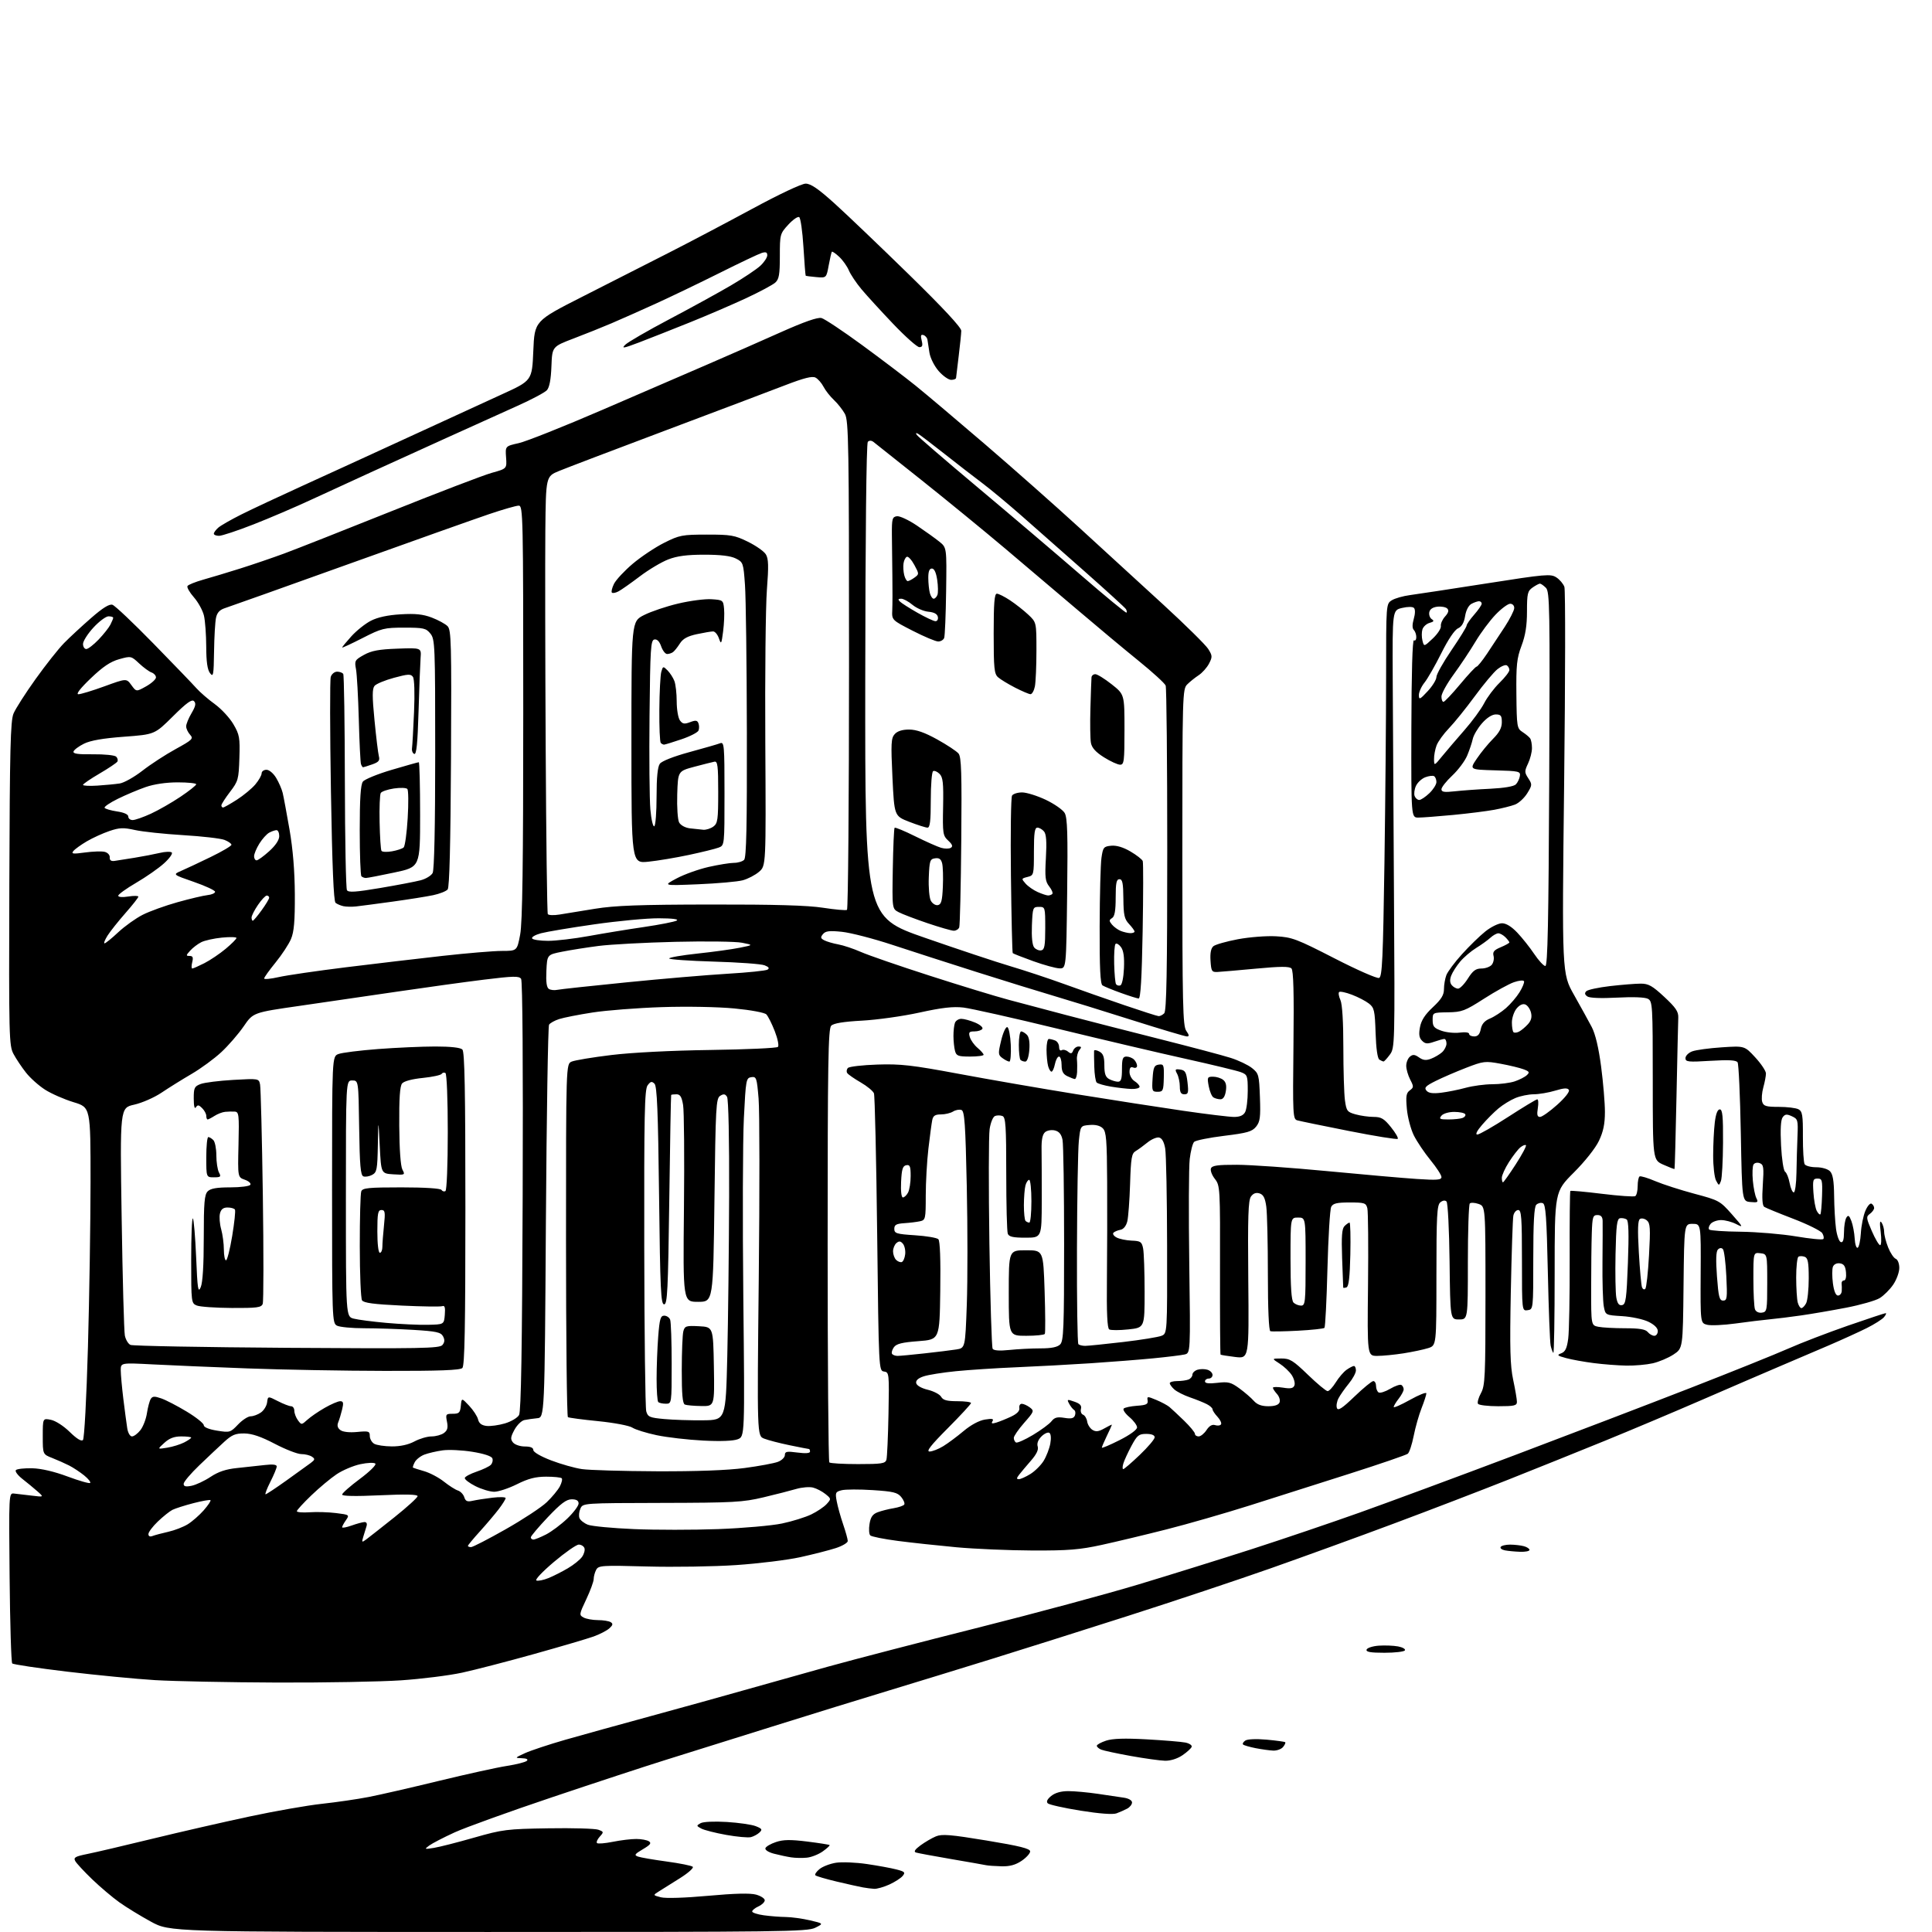 <?xml version="1.0" encoding="UTF-8" standalone="no"?>
<svg 
  version="1.1" 
  xmlns="http://www.w3.org/2000/svg" 
  xmlns:xlink="http://www.w3.org/1999/xlink" 
  xmlns:svg="http://www.w3.org/2000/svg"
  xmlns:rdf="http://www.w3.org/1999/02/22-rdf-syntax-ns#"
  xmlns:cc="http://creativecommons.org/ns#"
  xmlns:dc="http://purl.org/dc/elements/1.1/"
  viewBox="0 0 768 768"
  width="768"
  height="768"
>
<style>svg {background-color: white; }</style>"
<path stroke="none" fill="black" fill-rule="evenodd" d="M194.10,767.99C67.50,767.97 67.50,767.97 60.00,763.89C55.88,761.64 50.25,758.20 47.50,756.24C44.75,754.28 39.88,750.16 36.68,747.09C33.48,744.01 30.44,740.74 29.93,739.82C29.14,738.38 29.83,737.98 34.75,736.98C37.91,736.35 49.50,733.63 60.50,730.95C71.50,728.27 88.83,724.30 99.00,722.13C109.17,719.95 122.22,717.66 128.00,717.04C133.78,716.41 142.10,715.20 146.50,714.34C150.90,713.49 163.50,710.60 174.50,707.92C185.50,705.25 197.65,702.57 201.50,701.98C205.35,701.38 208.93,700.46 209.45,699.94C210.05,699.35 209.30,698.97 207.45,698.92C204.57,698.83 204.60,698.78 208.67,696.91C210.97,695.86 218.17,693.47 224.67,691.60C231.18,689.74 246.62,685.46 259.00,682.09C271.38,678.71 287.80,674.16 295.50,671.96C303.20,669.77 318.27,665.54 329.00,662.56C339.73,659.59 366.73,652.57 389.00,646.97C411.27,641.37 439.85,633.67 452.50,629.86C465.15,626.04 485.40,619.73 497.50,615.84C509.60,611.94 528.95,605.38 540.50,601.27C552.05,597.15 579.73,586.91 602.00,578.50C624.27,570.09 655.77,558.04 672.00,551.72C688.23,545.40 705.69,538.37 710.81,536.11C715.93,533.84 726.60,529.74 734.52,526.99C742.44,524.25 749.22,522.00 749.58,522.00C749.95,522.00 749.65,522.71 748.93,523.58C748.21,524.45 745.12,526.41 742.06,527.94C739.00,529.47 732.23,532.55 727.00,534.80C721.77,537.04 712.77,540.88 707.00,543.34C701.23,545.80 687.50,551.71 676.50,556.49C665.50,561.27 648.17,568.57 638.00,572.72C627.83,576.87 610.50,583.84 599.50,588.21C588.50,592.57 568.02,600.44 554.00,605.67C539.98,610.91 517.92,618.92 505.00,623.47C492.07,628.02 466.65,636.50 448.50,642.31C430.35,648.11 405.82,655.87 394.00,659.53C382.18,663.20 363.95,668.79 353.50,671.96C343.05,675.12 321.90,681.65 306.50,686.48C291.10,691.31 272.20,697.22 264.50,699.63C256.80,702.03 236.55,708.68 219.50,714.42C202.45,720.15 184.95,726.46 180.62,728.45C176.29,730.44 171.79,732.77 170.62,733.63C168.60,735.13 168.69,735.17 172.50,734.56C174.70,734.21 181.90,732.37 188.50,730.48C199.82,727.25 201.50,727.04 218.00,726.78C227.62,726.62 236.55,726.88 237.82,727.34C240.04,728.14 240.07,728.27 238.41,730.10C237.46,731.15 236.97,732.30 237.32,732.65C237.67,733.00 240.51,732.77 243.64,732.14C246.77,731.51 250.95,731.01 252.92,731.02C254.89,731.02 257.15,731.44 257.94,731.94C259.06,732.65 258.54,733.34 255.55,735.10C252.28,737.03 252.00,737.45 253.62,738.02C254.65,738.39 259.77,739.27 265.00,739.98C270.23,740.69 274.90,741.63 275.38,742.07C275.86,742.50 273.61,744.52 270.38,746.55C267.15,748.58 263.38,750.95 262.00,751.81C259.50,753.37 259.50,753.37 262.70,754.20C264.60,754.69 272.24,754.45 281.50,753.61C292.03,752.65 298.22,752.50 300.55,753.14C302.45,753.67 304.00,754.68 304.00,755.39C304.00,756.10 302.88,757.19 301.50,757.82C300.12,758.44 299.00,759.36 299.00,759.84C299.00,760.33 301.09,761.01 303.64,761.36C306.19,761.71 310.13,762.02 312.39,762.04C314.65,762.07 318.96,762.66 321.97,763.36C327.43,764.64 327.43,764.64 324.06,766.32C320.96,767.87 310.72,768.00 194.10,767.99zM347.50,750.84C346.40,750.78 344.38,750.52 343.00,750.27C341.62,750.03 336.96,748.98 332.63,747.96C328.30,746.93 324.47,745.81 324.13,745.46C323.78,745.11 324.53,743.99 325.79,742.97C327.05,741.95 330.02,740.82 332.39,740.46C334.76,740.11 340.26,740.34 344.60,740.98C348.95,741.62 354.22,742.58 356.32,743.13C359.68,743.99 359.98,744.31 358.82,745.72C358.10,746.60 355.70,748.14 353.50,749.14C351.30,750.14 348.60,750.90 347.50,750.84zM398.10,741.88C395.57,741.82 392.82,741.62 392.00,741.45C391.18,741.27 384.88,740.16 378.00,738.99C371.12,737.81 364.87,736.65 364.09,736.40C363.13,736.08 363.69,735.20 365.91,733.56C367.69,732.26 370.44,730.65 372.03,729.99C374.43,728.99 377.85,729.27 392.21,731.64C405.40,733.82 409.50,734.85 409.50,735.96C409.50,736.76 407.97,738.45 406.10,739.71C403.68,741.34 401.38,741.97 398.10,741.88zM320.76,738.45C318.97,738.64 316.15,738.58 314.50,738.33C312.85,738.08 309.78,737.43 307.69,736.88C305.49,736.31 304.04,735.38 304.26,734.69C304.48,734.04 306.36,732.93 308.45,732.24C311.37,731.26 314.21,731.22 320.84,732.04C325.57,732.63 329.60,733.26 329.78,733.45C329.96,733.63 328.74,734.76 327.07,735.95C325.39,737.15 322.55,738.27 320.76,738.45zM298.50,730.29C297.40,730.57 292.98,730.17 288.68,729.40C284.38,728.63 279.92,727.49 278.77,726.88C276.80,725.82 276.78,725.70 278.48,724.75C279.53,724.16 283.91,723.96 288.89,724.26C293.63,724.55 298.82,725.30 300.42,725.93C302.93,726.92 303.14,727.28 301.92,728.43C301.14,729.18 299.60,730.01 298.50,730.29zM443.82,720.84C442.36,721.37 437.04,720.97 429.50,719.76C422.90,718.70 417.05,717.39 416.50,716.85C415.84,716.19 416.29,715.21 417.86,713.93C419.41,712.67 421.76,712.00 424.67,712.00C427.11,712.00 432.35,712.48 436.31,713.06C440.26,713.65 444.96,714.34 446.75,714.61C448.66,714.89 450.00,715.67 450.00,716.51C450.00,717.29 449.13,718.40 448.07,718.96C447.00,719.53 445.09,720.38 443.82,720.84zM463.10,699.92C461.12,699.87 455.00,699.02 449.50,698.03C444.00,697.04 438.71,695.90 437.75,695.51C436.79,695.11 436.00,694.42 436.00,693.97C436.00,693.52 437.66,692.61 439.68,691.94C442.27,691.09 447.04,690.93 455.84,691.42C462.71,691.80 469.62,692.37 471.20,692.69C472.78,693.01 473.91,693.77 473.71,694.38C473.51,695.00 471.85,696.51 470.03,697.75C468.00,699.12 465.30,699.97 463.10,699.92zM506.13,695.89C504.68,695.83 501.53,695.39 499.11,694.92C496.70,694.44 494.46,693.79 494.14,693.47C493.82,693.15 494.22,692.45 495.03,691.90C495.89,691.32 499.41,691.17 503.50,691.54C507.35,691.89 510.68,692.35 510.89,692.56C511.11,692.78 510.72,693.64 510.02,694.48C509.32,695.31 507.57,695.95 506.13,695.89zM110.00,668.84C91.03,668.77 69.28,668.33 61.68,667.88C54.08,667.42 38.35,665.90 26.72,664.51C15.10,663.12 5.26,661.65 4.86,661.24C4.46,660.83 3.99,645.42 3.82,627.00C3.50,594.01 3.53,593.50 5.50,593.70C6.60,593.81 9.75,594.18 12.50,594.52C17.50,595.14 17.50,595.14 14.87,592.82C13.42,591.54 10.72,589.31 8.87,587.87C7.02,586.42 5.87,584.85 6.32,584.38C6.78,583.91 9.70,583.59 12.82,583.66C16.44,583.76 21.54,584.95 26.88,586.94C31.49,588.66 35.52,589.81 35.84,589.49C36.16,589.17 35.09,587.83 33.46,586.51C31.83,585.19 29.15,583.42 27.50,582.57C25.85,581.73 22.81,580.38 20.75,579.57C17.00,578.10 17.00,578.10 17.00,570.93C17.00,563.75 17.00,563.75 20.23,564.40C22.08,564.77 25.30,566.84 27.73,569.23C30.50,571.94 32.33,573.07 32.97,572.43C33.52,571.88 34.38,556.02 34.96,535.48C35.52,515.69 35.98,486.16 35.99,469.85C36.00,440.19 36.00,440.19 29.25,438.14C25.54,437.01 20.45,434.78 17.95,433.19C15.45,431.60 12.03,428.55 10.34,426.40C8.65,424.26 6.42,420.93 5.39,419.00C3.59,415.66 3.51,412.54 3.71,351.32C3.88,297.78 4.16,286.56 5.37,283.66C6.17,281.74 10.11,275.58 14.13,269.96C18.15,264.34 23.25,257.88 25.48,255.62C27.70,253.35 32.54,248.88 36.22,245.67C40.85,241.63 43.46,240.01 44.70,240.41C45.69,240.72 53.02,247.66 61.00,255.83C68.97,263.99 76.67,271.98 78.09,273.59C79.52,275.19 82.80,278.03 85.39,279.90C87.98,281.78 91.30,285.36 92.77,287.87C95.21,292.04 95.42,293.22 95.16,301.36C94.89,309.78 94.69,310.53 91.44,314.78C89.55,317.26 88.00,319.67 88.00,320.14C88.00,320.61 88.30,321.00 88.66,321.00C89.03,321.00 91.50,319.60 94.16,317.90C96.82,316.19 100.12,313.46 101.50,311.82C102.87,310.18 104.00,308.21 104.00,307.42C104.00,306.64 104.86,306.00 105.92,306.00C107.02,306.00 108.67,307.39 109.79,309.25C110.86,311.04 112.03,313.73 112.38,315.22C112.74,316.72 113.95,323.25 115.08,329.72C116.44,337.58 117.15,346.17 117.20,355.50C117.25,366.16 116.89,370.40 115.68,373.26C114.81,375.33 112.05,379.53 109.55,382.60C107.05,385.67 105.00,388.53 105.00,388.96C105.00,389.38 107.59,389.14 110.75,388.42C113.91,387.70 125.95,385.94 137.50,384.51C149.05,383.09 166.38,381.04 176.00,379.97C185.62,378.90 196.21,378.01 199.52,378.01C205.54,378.00 205.54,378.00 206.77,371.53C207.68,366.74 208.00,343.68 208.00,283.03C208.00,204.65 207.92,201.00 206.20,201.00C205.20,201.00 199.92,202.52 194.45,204.37C188.98,206.22 163.80,215.16 138.50,224.25C113.20,233.33 91.15,241.19 89.50,241.71C87.34,242.40 86.32,243.48 85.87,245.58C85.52,247.19 85.17,253.22 85.09,259.00C84.95,268.46 84.79,269.31 83.47,267.56C82.45,266.21 81.99,263.01 81.98,257.06C81.96,252.35 81.56,246.81 81.08,244.75C80.60,242.69 78.80,239.40 77.08,237.44C75.36,235.48 74.21,233.46 74.53,232.95C74.84,232.44 77.67,231.31 80.80,230.42C83.94,229.54 90.55,227.55 95.50,225.99C100.45,224.43 108.33,221.74 113.00,220.02C117.67,218.29 136.80,210.75 155.50,203.26C174.20,195.77 192.20,188.88 195.50,187.96C201.50,186.29 201.50,186.29 201.17,181.82C200.85,177.35 200.85,177.35 206.22,176.15C209.18,175.49 224.18,169.52 239.55,162.88C254.92,156.24 274.02,147.99 282.00,144.54C289.98,141.09 302.75,135.48 310.39,132.06C319.67,127.92 325.04,126.04 326.54,126.42C327.77,126.73 335.02,131.55 342.64,137.13C350.26,142.71 359.88,150.00 364.00,153.33C368.12,156.66 380.50,167.11 391.50,176.55C402.50,186.00 419.38,200.92 429.00,209.73C438.62,218.53 453.68,232.32 462.46,240.38C471.24,248.44 479.25,256.34 480.27,257.95C481.96,260.62 481.99,261.13 480.61,263.79C479.78,265.39 477.92,267.47 476.48,268.42C475.04,269.36 473.00,271.00 471.93,272.07C470.06,273.94 470.00,276.10 470.00,340.78C470.00,399.60 470.19,407.82 471.56,409.78C472.75,411.48 472.81,412.00 471.81,412.00C471.09,412.00 461.27,409.07 450.00,405.50C438.73,401.92 424.77,397.61 419.00,395.91C413.23,394.21 399.50,389.97 388.50,386.48C377.50,382.99 362.29,378.09 354.71,375.59C347.12,373.09 338.10,370.76 334.67,370.41C329.71,369.90 328.18,370.08 327.15,371.31C326.09,372.60 326.18,373.02 327.69,373.80C328.68,374.31 331.17,375.04 333.21,375.41C335.25,375.77 339.30,377.13 342.21,378.41C345.12,379.70 357.40,383.94 369.50,387.83C381.60,391.73 395.77,396.06 401.00,397.45C406.23,398.85 416.57,401.59 424.00,403.55C431.43,405.51 447.85,409.72 460.50,412.91C473.15,416.10 486.06,419.52 489.19,420.52C492.32,421.51 496.14,423.33 497.69,424.57C500.36,426.69 500.52,427.29 500.84,436.18C501.13,444.18 500.90,445.90 499.31,447.87C497.71,449.84 495.81,450.38 486.60,451.51C480.64,452.24 475.28,453.32 474.68,453.92C474.09,454.51 473.30,457.58 472.93,460.75C472.56,463.91 472.48,482.57 472.75,502.20C473.24,537.90 473.24,537.90 470.87,538.43C469.57,538.73 464.00,539.41 458.50,539.95C453.00,540.49 441.75,541.37 433.50,541.92C425.25,542.46 411.98,543.18 404.00,543.51C396.02,543.84 385.23,544.55 380.00,545.07C374.77,545.59 369.01,546.51 367.20,547.11C365.01,547.83 363.99,548.73 364.20,549.80C364.39,550.76 366.24,551.83 368.83,552.46C371.20,553.04 373.59,554.29 374.12,555.25C374.87,556.58 376.40,557.00 380.55,557.00C383.55,557.00 386.00,557.33 386.00,557.73C386.00,558.13 381.85,562.63 376.77,567.73C370.01,574.52 368.07,577.00 369.52,577.00C370.61,576.99 373.05,576.05 374.94,574.89C376.83,573.74 380.48,571.02 383.05,568.86C385.92,566.44 389.19,564.68 391.52,564.30C394.43,563.83 395.13,563.98 394.53,564.95C393.94,565.90 394.34,566.03 396.12,565.48C397.43,565.07 400.07,564.00 402.00,563.09C404.30,562.00 405.40,560.84 405.21,559.72C405.04,558.77 405.49,558.01 406.21,558.03C406.92,558.05 408.34,558.70 409.38,559.48C411.17,560.84 411.06,561.12 407.13,565.59C404.86,568.17 403.00,570.87 403.00,571.58C403.00,572.30 403.39,573.12 403.86,573.41C404.33,573.70 407.37,572.36 410.61,570.42C413.85,568.48 417.18,566.02 418.00,564.96C419.18,563.45 420.27,563.16 423.10,563.62C425.84,564.07 426.85,563.83 427.31,562.64C427.64,561.77 427.48,560.80 426.96,560.48C426.44,560.15 425.55,559.04 425.00,557.99C424.05,556.23 424.20,556.17 427.07,557.18C429.34,557.96 430.04,558.74 429.69,560.06C429.43,561.06 429.81,562.10 430.53,562.37C431.25,562.65 431.99,563.87 432.17,565.09C432.35,566.30 433.30,567.79 434.27,568.40C435.63,569.24 436.73,569.10 439.02,567.80C440.66,566.86 442.00,566.21 442.00,566.36C442.00,566.50 441.10,568.49 440.00,570.76C438.90,573.04 438.00,575.16 438.00,575.46C438.00,575.77 441.15,574.44 445.00,572.50C449.15,570.41 452.00,568.34 452.00,567.42C452.00,566.57 450.62,564.71 448.94,563.30C447.26,561.88 446.24,560.36 446.69,559.92C447.14,559.49 449.52,558.99 452.00,558.81C455.68,558.56 456.44,558.17 456.20,556.71C455.91,555.04 456.12,555.02 459.62,556.49C461.67,557.34 464.02,558.60 464.83,559.27C465.65,559.95 468.27,562.40 470.66,564.71C473.05,567.03 475.00,569.39 475.00,569.96C475.00,570.53 475.66,571.00 476.48,571.00C477.29,571.00 478.70,569.86 479.61,568.47C480.72,566.78 481.85,566.13 483.05,566.52C484.03,566.83 485.08,566.68 485.38,566.19C485.68,565.70 485.05,564.35 483.97,563.19C482.88,562.03 482.00,560.69 482.00,560.21C482.00,559.73 480.99,558.82 479.75,558.18C478.51,557.54 475.50,556.32 473.05,555.48C470.60,554.64 467.79,553.21 466.80,552.32C465.81,551.42 465.00,550.31 465.00,549.85C465.00,549.38 466.31,549.00 467.92,549.00C469.52,549.00 471.55,548.73 472.42,548.39C473.29,548.06 474.00,547.19 474.00,546.46C474.00,545.73 474.90,544.85 476.00,544.50C477.10,544.15 478.90,544.15 480.00,544.50C481.10,544.85 482.00,545.78 482.00,546.57C482.00,547.36 481.32,548.00 480.50,548.00C479.68,548.00 479.00,548.51 479.00,549.14C479.00,549.92 480.57,550.09 483.93,549.70C488.25,549.18 489.32,549.46 492.68,551.91C494.78,553.45 497.36,555.67 498.40,556.85C499.73,558.35 501.48,559.00 504.19,559.00C506.75,559.00 508.26,558.48 508.65,557.46C508.98,556.62 508.51,555.12 507.62,554.13C506.73,553.15 506.00,552.04 506.00,551.66C506.00,551.28 507.79,551.26 509.98,551.61C513.06,552.11 514.10,551.90 514.56,550.71C514.89,549.86 514.40,548.02 513.49,546.62C512.57,545.23 510.40,543.17 508.66,542.06C505.50,540.03 505.50,540.03 509.35,540.02C512.73,540.00 514.00,540.78 519.93,546.50C523.63,550.08 527.15,553.00 527.75,553.00C528.35,553.00 529.81,551.42 531.00,549.50C532.19,547.57 534.13,545.32 535.30,544.50C536.48,543.67 537.79,543.00 538.22,543.00C538.65,543.00 539.00,543.80 539.00,544.77C539.00,545.75 537.72,548.11 536.15,550.02C534.59,551.93 532.75,554.55 532.08,555.83C531.40,557.11 531.12,558.86 531.44,559.72C531.90,560.91 533.53,559.85 538.43,555.14C541.95,551.76 545.32,549.00 545.91,549.00C546.51,549.00 547.00,549.87 547.00,550.94C547.00,552.01 547.46,553.17 548.03,553.52C548.60,553.87 550.66,553.22 552.61,552.07C554.56,550.92 556.57,550.23 557.08,550.55C557.58,550.86 557.99,551.65 557.98,552.31C557.97,552.96 557.08,554.62 556.00,556.00C554.92,557.38 554.03,558.86 554.02,559.30C554.01,559.74 556.92,558.46 560.50,556.46C564.08,554.46 567.00,553.30 567.00,553.88C567.00,554.45 566.14,557.11 565.09,559.78C564.03,562.45 562.63,567.41 561.96,570.80C561.29,574.19 560.24,577.38 559.62,577.88C559.01,578.38 548.60,581.95 536.50,585.81C524.40,589.67 506.50,595.36 496.73,598.46C486.95,601.55 472.10,605.83 463.73,607.95C455.35,610.08 443.77,612.85 438.00,614.11C429.24,616.03 424.68,616.40 410.50,616.35C401.15,616.31 387.51,615.73 380.19,615.06C372.87,614.38 362.37,613.25 356.85,612.53C351.34,611.81 346.43,610.83 345.94,610.34C345.45,609.85 345.32,607.81 345.65,605.80C346.09,603.05 346.89,601.90 348.87,601.15C350.32,600.60 353.17,599.87 355.21,599.54C357.26,599.20 359.17,598.54 359.46,598.07C359.75,597.59 359.20,596.25 358.24,595.08C356.77,593.28 355.03,592.86 346.88,592.34C341.60,592.00 336.06,592.02 334.59,592.39C332.12,593.01 331.97,593.34 332.61,596.78C332.99,598.83 334.13,602.93 335.15,605.91C336.17,608.88 337.00,611.88 337.00,612.58C337.00,613.27 334.86,614.54 332.25,615.39C329.64,616.24 323.29,617.86 318.14,619.00C312.99,620.13 301.52,621.54 292.64,622.14C283.76,622.74 267.83,622.99 257.24,622.70C239.23,622.21 237.91,622.29 236.99,624.02C236.45,625.04 236.00,626.69 236.00,627.68C236.00,628.68 234.67,632.31 233.05,635.74C230.22,641.72 230.17,642.02 231.98,642.99C233.02,643.55 235.59,644.01 237.68,644.02C239.78,644.02 242.07,644.39 242.77,644.84C243.76,645.46 243.63,646.02 242.22,647.30C241.22,648.20 238.40,649.66 235.95,650.54C233.50,651.41 222.86,654.55 212.30,657.50C201.74,660.45 188.87,663.79 183.70,664.91C178.53,666.03 167.60,667.40 159.40,667.96C151.21,668.51 128.97,668.91 110.00,668.84zM550.36,657.00C544.79,657.00 542.94,656.68 543.24,655.75C543.47,655.06 545.64,654.36 548.06,654.18C550.48,654.01 553.94,654.14 555.76,654.48C557.57,654.82 558.79,655.53 558.47,656.05C558.15,656.57 554.50,657.00 550.36,657.00zM218.00,627.32C219.93,626.54 223.39,624.79 225.70,623.43C228.02,622.08 230.57,620.02 231.38,618.87C232.19,617.72 232.61,616.15 232.32,615.39C232.03,614.62 231.01,614.00 230.07,614.00C229.13,614.00 224.67,617.11 220.17,620.91C215.54,624.83 212.53,628.03 213.24,628.28C213.93,628.54 216.07,628.10 218.00,627.32zM604.25,616.86C602.19,616.79 599.48,616.53 598.24,616.29C596.99,616.05 596.23,615.44 596.54,614.93C596.86,614.42 598.55,614.01 600.31,614.01C602.06,614.02 604.51,614.30 605.75,614.63C606.99,614.96 608.00,615.63 608.00,616.12C608.00,616.60 606.31,616.94 604.25,616.86zM187.25,615.00C187.94,615.00 194.12,611.81 201.00,607.91C207.88,604.01 215.22,599.18 217.33,597.16C219.44,595.15 221.78,592.32 222.54,590.88C223.30,589.43 223.64,587.97 223.29,587.63C222.95,587.28 220.15,587.00 217.08,587.00C212.89,587.01 210.00,587.75 205.50,590.00C202.20,591.65 198.13,592.99 196.46,593.00C194.79,593.00 191.42,591.99 188.96,590.75C186.51,589.51 184.62,588.05 184.76,587.50C184.90,586.95 187.02,585.83 189.47,585.00C191.91,584.17 194.44,582.97 195.09,582.32C195.74,581.67 196.02,580.50 195.72,579.72C195.39,578.84 192.35,577.85 187.78,577.11C183.71,576.45 178.38,576.20 175.94,576.54C173.50,576.88 170.25,577.64 168.71,578.22C167.18,578.80 165.45,580.15 164.88,581.22C164.31,582.29 163.99,583.28 164.17,583.41C164.35,583.53 166.35,584.17 168.61,584.82C170.87,585.47 174.40,587.33 176.45,588.96C178.50,590.59 181.01,592.19 182.04,592.51C183.06,592.84 184.19,594.02 184.55,595.15C185.06,596.76 185.75,597.07 187.85,596.59C189.31,596.26 192.86,595.70 195.75,595.36C198.64,595.01 201.00,595.08 201.00,595.52C201.00,595.95 199.77,597.93 198.26,599.91C196.75,601.88 193.38,605.87 190.76,608.76C188.14,611.65 186.00,614.24 186.00,614.51C186.00,614.78 186.56,615.00 187.25,615.00zM145.61,611.92C146.67,611.14 151.69,607.19 156.77,603.14C161.85,599.09 166.00,595.31 166.00,594.74C166.00,594.04 161.16,593.93 151.00,594.40C141.37,594.85 136.00,594.75 136.00,594.12C136.00,593.58 139.17,590.78 143.04,587.90C146.98,584.97 149.69,582.29 149.21,581.81C148.73,581.33 146.10,581.43 143.24,582.04C140.43,582.64 136.19,584.44 133.82,586.03C131.44,587.62 126.91,591.40 123.75,594.44C120.59,597.47 118.00,600.30 118.00,600.73C118.00,601.15 120.29,601.34 123.10,601.15C125.90,600.95 130.63,601.10 133.60,601.47C138.90,602.13 138.98,602.19 137.51,604.30C136.68,605.48 136.00,606.74 136.00,607.10C136.00,607.47 137.69,607.16 139.75,606.43C141.81,605.69 144.11,605.07 144.87,605.04C145.72,605.02 146.03,605.66 145.68,606.75C145.38,607.71 144.80,609.59 144.40,610.92C143.73,613.17 143.81,613.24 145.61,611.92zM212.04,612.00C212.61,612.00 214.87,611.09 217.05,609.98C219.23,608.86 223.04,606.01 225.51,603.65C227.98,601.28 230.00,598.59 230.00,597.67C230.00,596.51 229.15,596.00 227.25,596.00C225.14,596.00 222.93,597.66 217.75,603.12C214.04,607.04 211.00,610.64 211.00,611.12C211.00,611.60 211.47,612.00 212.04,612.00zM60.67,610.57C61.59,610.22 64.39,609.47 66.89,608.91C69.39,608.35 72.88,607.00 74.65,605.91C76.41,604.82 79.27,602.32 80.99,600.36C82.71,598.39 83.92,596.59 83.67,596.34C83.42,596.09 80.37,596.63 76.88,597.53C73.40,598.43 69.64,599.64 68.52,600.20C67.41,600.77 64.81,602.85 62.75,604.82C60.69,606.79 59.00,609.04 59.00,609.81C59.00,610.71 59.60,610.98 60.67,610.57zM285.50,607.84C295.40,607.47 306.82,606.47 310.88,605.61C314.94,604.76 320.16,603.13 322.50,602.00C324.83,600.87 327.58,599.02 328.61,597.88C330.45,595.85 330.44,595.77 328.11,593.89C326.81,592.84 324.59,591.69 323.18,591.33C321.77,590.98 318.79,591.22 316.56,591.87C314.33,592.53 308.45,594.03 303.50,595.21C295.32,597.16 291.63,597.37 263.10,597.43C231.77,597.50 231.70,597.50 230.72,599.69C230.18,600.90 230.01,602.60 230.35,603.46C230.68,604.32 232.20,605.52 233.72,606.11C235.25,606.70 243.47,607.48 252.00,607.84C260.52,608.20 275.60,608.20 285.50,607.84zM105.58,594.00C105.91,594.00 109.63,591.54 113.84,588.53C118.05,585.53 122.40,582.39 123.50,581.57C125.23,580.27 125.30,579.93 124.00,579.05C123.17,578.49 121.26,578.02 119.74,578.02C118.23,578.01 113.50,576.17 109.24,573.94C103.80,571.09 100.19,569.86 97.16,569.82C93.61,569.77 92.19,570.36 89.17,573.12C87.15,574.96 82.69,579.16 79.25,582.46C75.81,585.75 73.00,589.07 73.00,589.85C73.00,590.89 73.81,591.09 76.15,590.62C77.88,590.27 81.27,588.69 83.68,587.09C86.82,585.01 89.82,584.01 94.28,583.56C97.70,583.21 102.64,582.68 105.25,582.37C108.44,582.00 110.00,582.18 110.00,582.94C110.00,583.56 108.87,586.30 107.48,589.03C106.10,591.76 105.24,594.00 105.58,594.00zM405.01,588.00C405.70,588.00 407.76,587.08 409.58,585.95C411.41,584.82 413.78,582.46 414.87,580.70C415.95,578.94 417.14,575.86 417.51,573.86C417.91,571.67 417.76,569.97 417.13,569.58C416.55,569.22 415.13,569.87 413.99,571.01C412.66,572.34 412.12,573.80 412.50,574.99C412.91,576.28 412.03,578.11 409.77,580.69C407.94,582.79 405.84,585.29 405.10,586.25C404.06,587.60 404.04,588.00 405.01,588.00zM261.00,584.86C276.96,584.92 289.16,584.47 296.00,583.56C301.77,582.79 307.74,581.68 309.25,581.10C310.76,580.52 312.00,579.31 312.00,578.40C312.00,576.99 312.75,576.84 317.00,577.41C320.21,577.83 322.00,577.70 322.00,577.03C322.00,576.47 321.80,576.00 321.57,576.00C321.33,576.00 317.84,575.32 313.82,574.49C309.79,573.66 305.25,572.47 303.72,571.86C300.95,570.74 300.95,570.74 301.62,508.12C301.99,473.68 301.96,441.54 301.55,436.69C300.86,428.43 300.68,427.90 298.66,428.19C296.59,428.49 296.47,429.17 295.70,444.50C295.26,453.30 295.16,485.37 295.48,515.76C296.06,571.03 296.06,571.03 293.28,572.12C291.52,572.81 286.45,573.01 279.50,572.65C273.45,572.34 265.14,571.38 261.02,570.51C256.91,569.64 252.56,568.29 251.36,567.50C250.16,566.71 244.11,565.57 237.84,564.94C231.60,564.32 226.16,563.60 225.75,563.34C225.34,563.09 225.00,531.40 225.00,492.92C225.00,422.96 225.00,422.96 227.25,422.00C228.49,421.47 235.57,420.29 243.00,419.39C251.13,418.40 266.81,417.60 282.44,417.38C296.71,417.18 308.77,416.63 309.24,416.16C309.71,415.69 309.15,412.89 307.98,409.90C306.82,406.93 305.31,403.93 304.64,403.24C303.94,402.52 298.45,401.50 291.95,400.88C285.38,400.25 273.04,400.02 263.00,400.35C253.38,400.67 241.00,401.63 235.50,402.49C230.00,403.34 224.04,404.52 222.26,405.10C220.48,405.67 218.68,406.68 218.26,407.32C217.84,407.97 217.28,443.38 217.00,486.00C216.50,563.50 216.50,563.50 213.50,563.77C211.85,563.93 209.56,564.25 208.42,564.50C207.28,564.75 205.51,566.50 204.48,568.40C202.94,571.27 202.85,572.11 203.94,573.42C204.66,574.29 206.76,575.00 208.62,575.00C210.87,575.00 212.00,575.47 212.00,576.41C212.00,577.24 214.93,578.94 219.08,580.53C222.98,582.02 228.49,583.58 231.33,583.99C234.18,584.41 247.53,584.80 261.00,584.86zM446.51,584.00C446.86,584.00 449.82,581.46 453.07,578.35C456.33,575.24 459.00,572.09 459.00,571.35C459.00,570.49 457.79,570.00 455.66,570.00C452.70,570.00 452.03,570.54 449.77,574.75C448.37,577.36 446.92,580.51 446.55,581.75C446.17,582.99 446.15,584.00 446.51,584.00zM341.10,582.00C350.49,582.00 351.93,581.78 352.37,580.25C352.65,579.29 353.01,571.08 353.19,562.00C353.49,545.92 353.45,545.49 351.41,545.20C349.33,544.90 349.32,544.67 348.69,490.60C348.34,460.73 347.76,435.54 347.41,434.62C347.05,433.70 344.68,431.74 342.13,430.27C339.58,428.80 337.18,427.13 336.79,426.56C336.40,425.98 336.53,425.07 337.08,424.52C337.62,423.98 342.89,423.37 348.79,423.18C358.01,422.88 362.50,423.39 381.00,426.84C392.82,429.05 413.98,432.72 428.00,434.98C442.02,437.25 461.08,440.20 470.34,441.55C479.61,442.90 488.70,444.00 490.56,444.00C492.87,444.00 494.26,443.39 494.96,442.07C495.53,441.00 496.00,437.23 496.00,433.69C496.00,427.58 495.86,427.19 493.25,426.20C491.74,425.63 481.95,423.26 471.50,420.94C461.05,418.63 438.10,413.23 420.50,408.95C402.90,404.67 386.02,400.88 383.00,400.52C378.89,400.04 374.47,400.54 365.50,402.51C358.90,403.96 348.63,405.40 342.67,405.72C335.31,406.12 331.38,406.76 330.42,407.73C329.22,408.93 329.00,422.23 329.00,494.90C329.00,542.07 329.30,580.97 329.67,581.33C330.03,581.70 335.18,582.00 341.10,582.00zM66.47,575.48C68.65,575.12 71.68,574.18 73.22,573.39C74.75,572.60 76.00,571.74 76.00,571.47C76.00,571.21 74.23,571.00 72.06,571.00C69.22,571.00 67.33,571.72 65.31,573.57C62.50,576.13 62.50,576.13 66.47,575.48zM155.75,574.97C159.15,574.99 162.33,574.29 164.74,573.00C166.79,571.90 169.85,571.00 171.54,571.00C173.23,571.00 175.45,570.39 176.46,569.65C177.87,568.62 178.16,567.55 177.68,565.15C177.09,562.19 177.23,562.00 179.96,562.00C182.50,562.00 182.91,561.59 183.19,558.81C183.50,555.63 183.50,555.63 186.50,558.81C188.15,560.56 189.74,563.01 190.04,564.25C190.41,565.81 191.45,566.60 193.40,566.83C194.95,567.01 198.24,566.56 200.71,565.83C203.18,565.10 205.70,563.60 206.33,562.50C207.14,561.07 207.55,536.36 207.77,475.50C207.96,423.71 207.72,389.96 207.15,389.11C206.35,387.93 204.13,387.98 192.36,389.43C184.73,390.37 169.28,392.51 158.00,394.17C146.72,395.84 129.20,398.40 119.06,399.85C100.63,402.50 100.63,402.50 96.86,408.00C94.78,411.02 90.79,415.63 87.98,418.24C85.18,420.85 79.87,424.74 76.19,426.89C72.51,429.04 67.14,432.38 64.26,434.32C61.38,436.27 56.47,438.42 53.35,439.12C47.68,440.39 47.68,440.39 48.36,484.14C48.73,508.21 49.30,529.24 49.63,530.89C49.96,532.53 50.96,534.21 51.86,534.62C52.76,535.03 80.75,535.55 114.05,535.78C167.54,536.14 174.74,536.01 175.87,534.66C176.78,533.56 176.85,532.59 176.12,531.22C175.25,529.59 173.50,529.21 164.39,528.65C158.51,528.29 149.68,528.00 144.78,528.00C139.88,528.00 135.00,527.53 133.93,526.96C132.06,525.96 132.00,524.31 132.00,472.94C132.00,419.95 132.00,419.95 134.54,418.99C135.93,418.45 143.02,417.57 150.29,417.01C157.55,416.46 167.80,416.00 173.05,416.00C179.15,416.00 183.03,416.43 183.80,417.20C184.71,418.11 185.00,433.53 185.00,480.50C185.00,527.47 184.71,542.89 183.80,543.80C182.92,544.68 174.76,544.99 153.05,544.95C136.80,544.93 112.25,544.48 98.50,543.97C84.75,543.46 67.76,542.74 60.75,542.37C48.00,541.71 48.00,541.71 48.00,544.70C48.00,546.34 48.47,551.47 49.03,556.09C49.60,560.72 50.30,565.96 50.58,567.75C50.87,569.60 51.68,571.00 52.47,571.00C53.23,571.00 54.74,569.88 55.81,568.51C56.89,567.14 58.06,564.11 58.41,561.76C58.77,559.42 59.45,556.88 59.92,556.11C60.62,554.99 61.42,554.95 64.14,555.90C65.98,556.54 70.53,558.90 74.25,561.15C77.96,563.39 81.00,565.82 81.00,566.54C81.00,567.34 83.02,568.18 86.25,568.70C91.35,569.52 91.59,569.45 94.62,566.27C96.33,564.47 98.60,563.00 99.65,563.00C100.70,563.00 102.53,562.32 103.71,561.49C104.90,560.66 106.01,558.85 106.18,557.46C106.50,554.94 106.50,554.94 110.46,556.97C112.64,558.09 115.00,559.00 115.71,559.00C116.42,559.00 117.00,559.81 117.00,560.81C117.00,561.80 117.64,563.49 118.42,564.56C119.82,566.47 119.87,566.47 122.17,564.39C123.45,563.22 126.56,561.08 129.09,559.64C131.61,558.19 134.38,557.00 135.23,557.00C136.48,557.00 136.64,557.64 136.01,560.25C135.58,562.04 134.88,564.35 134.45,565.39C133.92,566.69 134.20,567.67 135.33,568.50C136.35,569.24 138.91,569.52 141.99,569.23C146.55,568.79 147.00,568.93 147.00,570.82C147.00,571.97 147.79,573.36 148.75,573.92C149.71,574.48 152.86,574.95 155.75,574.97zM279.50,564.59C288.50,564.50 288.50,564.50 289.11,539.00C289.44,524.98 289.77,496.40 289.84,475.50C289.92,452.81 289.58,436.90 289.01,436.00C288.27,434.84 287.66,434.75 286.28,435.61C284.64,436.63 284.46,439.79 284.00,477.11C283.50,517.50 283.50,517.50 277.50,517.50C271.50,517.50 271.50,517.50 271.88,480.50C272.09,460.15 271.94,441.59 271.54,439.25C270.99,435.98 270.38,435.00 268.91,435.00C267.86,435.00 266.91,435.11 266.80,435.25C266.69,435.39 266.35,454.18 266.05,477.00C265.57,512.98 265.30,518.50 264.00,518.50C262.70,518.50 262.43,512.80 261.99,475.29C261.59,441.63 261.18,431.79 260.17,430.79C259.10,429.74 258.60,429.86 257.43,431.44C256.22,433.08 256.02,443.10 256.10,495.94C256.15,530.35 256.51,559.62 256.89,561.00C257.51,563.25 258.23,563.56 264.04,564.09C267.59,564.42 274.55,564.65 279.50,564.59zM278.78,558.92C275.87,558.88 272.94,558.62 272.25,558.34C271.34,557.97 271.00,554.27 271.01,544.67C271.02,537.42 271.30,530.47 271.64,529.20C272.20,527.11 272.74,526.93 277.88,527.20C283.50,527.50 283.50,527.50 283.78,543.25C284.05,559.00 284.05,559.00 278.78,558.92zM595.56,559.00C591.47,559.00 587.85,558.56 587.52,558.03C587.19,557.50 587.72,555.58 588.71,553.78C590.34,550.80 590.50,547.23 590.50,515.03C590.50,479.55 590.50,479.55 587.77,478.59C586.27,478.06 584.69,477.98 584.27,478.40C583.85,478.82 583.50,489.37 583.50,501.84C583.50,524.50 583.50,524.50 580.00,524.50C576.50,524.50 576.50,524.50 576.23,501.53C576.08,488.90 575.54,478.14 575.02,477.62C574.44,477.04 573.50,477.17 572.54,477.96C571.22,479.06 571.00,483.21 571.00,507.04C571.00,534.84 571.00,534.84 567.75,535.89C565.96,536.46 561.58,537.39 558.00,537.96C554.42,538.52 549.70,538.99 547.50,538.99C543.50,539.00 543.50,539.00 543.81,510.80C543.98,495.30 543.86,481.57 543.54,480.30C543.01,478.20 542.41,478.00 536.52,478.00C531.39,478.00 529.89,478.36 529.17,479.75C528.68,480.71 528.01,491.79 527.68,504.37C527.36,516.95 526.82,527.51 526.49,527.85C526.15,528.18 521.40,528.69 515.93,528.98C510.46,529.27 505.53,529.35 504.99,529.17C504.38,528.96 504.00,520.37 504.00,506.56C504.00,494.30 503.72,482.20 503.37,479.66C502.90,476.22 502.22,474.89 500.69,474.40C499.31,473.96 498.21,474.36 497.29,475.62C496.19,477.13 495.98,483.56 496.21,508.79C496.50,540.08 496.50,540.08 491.00,539.42C487.98,539.05 485.36,538.63 485.20,538.49C485.03,538.35 484.93,523.18 484.97,504.78C485.05,472.16 485.00,471.27 482.93,468.64C481.76,467.15 481.06,465.28 481.37,464.47C481.82,463.31 484.02,463.00 491.72,463.02C497.10,463.03 513.20,464.16 527.50,465.53C541.80,466.90 557.89,468.31 563.25,468.66C571.27,469.19 573.00,469.05 573.00,467.89C573.00,467.12 571.04,464.10 568.64,461.17C566.25,458.25 563.28,453.84 562.04,451.37C560.81,448.90 559.55,444.14 559.25,440.79C558.79,435.76 558.99,434.48 560.42,433.44C562.01,432.27 562.02,431.94 560.57,429.14C559.71,427.47 559.00,425.01 559.00,423.67C559.00,422.34 559.66,420.70 560.46,420.04C561.61,419.08 562.37,419.14 564.08,420.34C565.72,421.49 566.88,421.62 568.87,420.86C570.31,420.31 572.28,419.15 573.25,418.28C574.21,417.40 575.00,415.86 575.00,414.85C575.00,413.83 574.62,413.00 574.15,413.00C573.68,413.00 571.84,413.51 570.06,414.13C567.41,415.05 566.55,414.98 565.29,413.71C564.14,412.57 563.93,411.19 564.46,408.34C564.97,405.61 566.45,403.30 569.59,400.38C572.95,397.24 574.00,395.53 574.00,393.19C574.00,391.51 574.43,389.01 574.95,387.63C575.47,386.26 578.26,382.51 581.15,379.32C584.04,376.12 588.22,372.04 590.45,370.26C592.68,368.48 595.65,367.02 597.05,367.01C598.70,367.00 600.85,368.32 603.15,370.75C605.11,372.81 608.15,376.64 609.90,379.25C611.66,381.86 613.64,384.00 614.30,384.00C615.22,384.00 615.58,366.69 615.84,309.66C616.15,241.42 616.04,235.19 614.52,233.66C613.60,232.75 612.54,232.00 612.15,232.00C611.76,232.00 610.44,232.70 609.22,233.56C607.24,234.94 607.00,235.98 607.00,243.02C607.00,248.70 606.39,252.55 604.82,256.71C602.95,261.70 602.67,264.36 602.79,276.00C602.92,288.89 603.03,289.57 605.21,290.98C606.47,291.80 607.83,292.92 608.23,293.48C608.64,294.04 608.98,295.78 608.98,297.35C608.99,298.92 608.29,301.69 607.42,303.52C605.98,306.57 605.99,307.05 607.52,309.39C609.11,311.82 609.09,312.12 607.09,315.36C605.93,317.23 603.75,319.24 602.24,319.83C600.73,320.41 597.02,321.34 594.00,321.90C590.98,322.46 583.58,323.39 577.58,323.96C571.57,324.53 565.37,325.00 563.81,325.00C560.96,325.00 560.96,325.00 561.04,289.48C561.09,267.51 561.47,254.18 562.06,254.54C562.58,254.86 563.00,254.28 563.00,253.26C563.00,252.24 562.55,250.95 562.01,250.41C561.36,249.76 561.36,248.25 562.00,246.00C562.59,243.95 562.62,242.22 562.07,241.67C561.53,241.13 559.63,241.13 557.33,241.67C553.50,242.58 553.50,242.58 553.63,270.04C553.71,285.14 553.93,324.27 554.13,357.00C554.49,415.23 554.46,416.56 552.50,419.22C551.40,420.71 550.27,421.94 550.00,421.95C549.73,421.96 548.97,421.63 548.32,421.22C547.58,420.75 547.02,416.79 546.82,410.61C546.53,401.71 546.28,400.58 544.19,398.94C542.92,397.94 539.88,396.35 537.42,395.42C534.96,394.48 532.67,394.00 532.32,394.35C531.96,394.70 532.20,396.14 532.84,397.54C533.57,399.15 534.00,406.14 534.00,416.41C534.00,425.38 534.29,434.80 534.63,437.35C535.22,441.63 535.54,442.06 538.88,442.98C540.87,443.54 544.11,443.99 546.08,443.99C549.07,444.00 550.21,444.68 552.93,448.07C554.73,450.30 555.94,452.39 555.62,452.71C555.30,453.03 546.59,451.63 536.27,449.59C525.95,447.55 516.68,445.64 515.67,445.35C513.95,444.85 513.86,443.19 514.17,415.46C514.41,394.53 514.17,385.78 513.37,384.97C512.52,384.12 508.97,384.14 499.37,385.04C492.29,385.70 485.38,386.30 484.00,386.37C481.72,386.49 481.47,386.10 481.20,381.91C481.00,378.83 481.38,376.93 482.35,376.13C483.14,375.47 487.53,374.22 492.09,373.36C496.70,372.50 503.47,371.97 507.28,372.19C513.58,372.54 515.49,373.26 530.45,380.94C539.41,385.55 547.40,389.06 548.21,388.75C549.45,388.27 549.77,381.30 550.34,342.93C550.70,318.04 551.00,284.71 551.00,268.86C551.00,240.06 551.00,240.05 553.25,238.63C554.49,237.85 557.75,236.92 560.50,236.56C563.25,236.20 576.92,234.11 590.89,231.93C614.44,228.23 616.44,228.06 618.68,229.53C620.01,230.39 621.44,232.09 621.87,233.30C622.30,234.51 622.25,269.59 621.77,311.25C620.89,386.99 620.89,386.99 625.70,395.49C628.34,400.17 631.50,405.90 632.73,408.24C634.19,411.04 635.48,416.46 636.47,424.00C637.30,430.32 637.98,438.43 637.98,442.00C637.98,446.77 637.35,449.83 635.60,453.50C634.23,456.40 630.03,461.70 625.61,466.11C618.00,473.72 618.00,473.72 618.00,506.03C618.00,523.79 617.76,538.09 617.47,537.80C617.18,537.51 616.70,536.20 616.41,534.89C616.11,533.57 615.61,520.42 615.29,505.66C614.81,483.79 614.44,478.72 613.29,478.28C612.50,477.98 611.33,478.27 610.68,478.93C609.85,479.76 609.50,486.10 609.50,500.31C609.50,520.49 609.50,520.50 607.25,520.82C605.00,521.14 605.00,521.14 605.00,501.07C605.00,484.01 604.78,481.00 603.52,481.00C602.70,481.00 601.83,482.01 601.58,483.25C601.33,484.49 600.88,498.10 600.57,513.50C600.13,536.11 600.31,542.85 601.51,548.50C602.33,552.35 603.00,556.29 603.00,557.25C603.00,558.76 601.98,559.00 595.56,559.00zM264.67,558.00C263.38,558.00 262.03,557.70 261.67,557.33C261.30,556.97 261.00,552.80 261.01,548.08C261.01,543.36 261.30,535.79 261.65,531.25C262.19,524.31 262.57,523.00 264.04,523.00C265.00,523.00 266.06,523.71 266.39,524.58C266.73,525.45 267.00,533.33 267.00,542.08C267.00,558.00 267.00,558.00 264.67,558.00zM646.50,542.85C643.20,542.79 637.37,542.35 633.54,541.85C629.71,541.36 624.76,540.47 622.54,539.86C619.01,538.90 618.77,538.66 620.61,537.96C622.22,537.35 622.88,535.98 623.39,532.12C623.76,529.34 624.02,515.08 623.97,500.43C623.92,485.78 624.04,473.63 624.24,473.42C624.45,473.22 630.12,473.73 636.85,474.56C643.57,475.39 649.51,475.80 650.04,475.48C650.57,475.15 651.00,473.36 651.00,471.50C651.00,469.64 651.34,467.91 651.76,467.65C652.17,467.39 654.99,468.23 658.01,469.52C661.03,470.80 668.02,473.05 673.55,474.53C683.30,477.12 683.75,477.37 688.46,482.71C692.97,487.82 693.09,488.10 690.21,486.61C688.50,485.72 685.78,485.00 684.17,485.00C682.56,485.00 680.68,485.69 679.98,486.52C679.28,487.36 679.04,488.37 679.44,488.77C679.84,489.17 685.45,489.56 691.92,489.63C698.38,489.71 708.27,490.54 713.90,491.48C719.53,492.43 724.42,492.91 724.78,492.55C725.14,492.20 724.95,491.14 724.37,490.20C723.79,489.27 718.62,486.70 712.89,484.50C707.15,482.30 701.95,480.16 701.32,479.75C700.56,479.24 700.37,476.42 700.74,471.02C701.21,464.06 701.06,462.96 699.54,462.38C698.57,462.00 697.47,462.24 697.05,462.92C696.64,463.58 696.52,466.46 696.78,469.31C697.04,472.17 697.68,475.32 698.20,476.32C699.03,477.92 698.76,478.10 695.82,477.82C692.50,477.50 692.50,477.50 692.00,450.50C691.73,435.65 691.15,422.96 690.72,422.29C690.15,421.42 687.22,421.25 679.97,421.69C671.07,422.24 670.00,422.12 670.00,420.63C670.00,419.70 671.20,418.49 672.66,417.94C674.13,417.38 679.42,416.66 684.41,416.33C693.50,415.73 693.50,415.73 697.75,420.34C700.09,422.88 702.00,425.75 701.99,426.73C701.99,427.70 701.52,430.20 700.94,432.28C700.36,434.37 700.17,436.95 700.51,438.03C701.04,439.70 702.05,440.00 707.13,440.00C710.43,440.00 713.94,440.43 714.93,440.96C716.47,441.79 716.72,443.29 716.68,451.76C716.66,457.18 716.97,462.14 717.38,462.80C717.78,463.46 719.86,464.00 721.99,464.00C724.17,464.00 726.54,464.68 727.43,465.57C728.58,466.73 729.02,469.31 729.09,475.32C729.14,479.82 729.47,485.71 729.84,488.42C730.20,491.13 731.06,493.53 731.75,493.75C732.62,494.04 733.00,492.85 733.02,489.83C733.02,487.45 733.45,484.84 733.96,484.03C734.70,482.86 735.10,483.14 735.96,485.39C736.55,486.95 737.14,490.08 737.27,492.36C737.40,494.64 737.93,496.27 738.46,496.00C738.98,495.73 739.55,493.11 739.72,490.18C739.89,487.25 740.69,483.28 741.50,481.36C742.30,479.43 743.42,478.14 743.98,478.49C744.54,478.83 745.00,479.60 745.00,480.20C745.00,480.79 744.24,481.83 743.32,482.51C741.76,483.65 741.82,484.15 744.07,489.35C745.41,492.44 746.90,494.97 747.38,494.98C747.86,494.99 747.96,492.64 747.61,489.75C747.15,486.08 747.26,484.95 747.96,486.00C748.52,486.82 748.98,488.50 748.98,489.73C748.99,490.96 749.71,493.73 750.58,495.90C751.45,498.07 752.80,500.09 753.58,500.39C754.38,500.70 755.00,502.28 755.00,504.02C755.00,505.72 753.91,508.71 752.58,510.66C751.25,512.62 748.83,515.03 747.20,516.02C745.57,517.02 739.57,518.73 733.87,519.83C728.17,520.93 720.12,522.31 716.00,522.90C711.88,523.50 706.25,524.19 703.50,524.45C700.75,524.71 694.63,525.45 689.90,526.11C685.16,526.76 680.09,526.99 678.61,526.62C675.93,525.94 675.93,525.94 676.04,506.22C676.16,486.50 676.16,486.50 672.83,486.50C669.50,486.50 669.50,486.50 669.23,511.25C668.97,535.99 668.97,535.99 665.23,538.45C663.18,539.80 659.48,541.36 657.00,541.93C654.52,542.49 649.80,542.91 646.50,542.85zM356.81,538.99C357.74,538.99 362.55,538.54 367.50,537.99C372.45,537.45 378.12,536.75 380.09,536.44C383.69,535.88 383.69,535.88 384.32,518.57C384.66,509.05 384.66,487.89 384.31,471.54C383.78,446.72 383.43,441.72 382.21,441.25C381.40,440.94 379.90,441.21 378.88,441.84C377.86,442.48 375.68,443.00 374.03,443.00C371.73,443.00 370.93,443.52 370.58,445.25C370.33,446.49 369.64,451.58 369.06,456.57C368.48,461.55 368.00,469.98 368.00,475.30C368.00,484.50 367.89,484.99 365.75,485.46C364.51,485.74 361.70,486.09 359.50,486.23C356.26,486.45 355.50,486.88 355.50,488.50C355.50,490.29 356.35,490.56 363.74,491.04C368.27,491.33 372.44,492.04 373.01,492.61C373.67,493.27 373.95,500.64 373.77,513.07C373.50,532.50 373.50,532.50 365.08,533.13C358.67,533.60 356.35,534.17 355.36,535.52C354.65,536.50 354.30,537.68 354.59,538.15C354.88,538.62 355.88,539.00 356.81,538.99zM401.28,536.63C404.59,536.28 410.12,536.00 413.58,536.00C417.95,536.00 420.33,535.52 421.43,534.43C422.80,533.05 423.00,528.04 423.00,494.55C423.00,473.49 422.72,454.84 422.37,453.11C421.93,450.91 421.03,449.79 419.36,449.38C418.03,449.04 416.30,449.34 415.46,450.03C414.41,450.91 413.97,453.02 414.04,456.90C414.09,459.98 414.12,469.14 414.11,477.25C414.09,492.00 414.09,492.00 407.65,492.00C402.70,492.00 401.07,491.63 400.61,490.42C400.27,489.55 400.00,478.80 400.00,466.53C400.00,447.62 399.77,444.13 398.50,443.64C397.67,443.32 396.35,443.31 395.55,443.62C394.73,443.93 393.79,446.22 393.39,448.84C393.01,451.40 392.97,471.85 393.30,494.27C393.63,516.69 394.22,535.54 394.59,536.15C395.04,536.88 397.33,537.04 401.28,536.63zM431.38,535.00C432.50,535.00 439.29,534.31 446.46,533.47C453.63,532.63 460.51,531.51 461.75,530.99C464.00,530.04 464.00,530.04 463.94,495.27C463.91,476.15 463.57,458.70 463.18,456.51C462.71,453.87 461.88,452.41 460.72,452.18C459.76,452.00 457.69,452.89 456.12,454.17C454.55,455.45 452.44,456.99 451.43,457.58C449.85,458.51 449.55,460.31 449.23,470.58C449.02,477.14 448.52,483.85 448.12,485.50C447.66,487.33 446.62,488.63 445.44,488.85C444.37,489.04 443.11,489.56 442.64,490.00C442.17,490.45 442.71,491.31 443.84,491.91C444.96,492.52 447.67,493.08 449.85,493.17C453.40,493.30 453.88,493.63 454.41,496.29C454.73,497.92 455.00,505.67 455.00,513.51C455.00,527.77 455.00,527.77 448.53,528.46C444.97,528.84 441.55,528.84 440.93,528.46C440.16,527.98 439.87,521.90 440.02,508.63C440.13,498.11 440.17,480.64 440.11,469.82C440.02,453.09 439.76,449.90 438.38,448.52C437.32,447.47 435.47,447.00 433.13,447.20C429.50,447.50 429.50,447.50 428.86,453.50C428.51,456.80 428.17,476.19 428.11,496.58C428.05,516.98 428.30,533.97 428.67,534.33C429.03,534.70 430.25,535.00 431.38,535.00zM407.94,531.00C401.00,531.00 401.00,531.00 401.00,514.00C401.00,497.00 401.00,497.00 407.86,497.00C414.72,497.00 414.72,497.00 415.25,513.25C415.54,522.19 415.58,529.84 415.33,530.25C415.08,530.66 411.76,531.00 407.94,531.00zM657.62,531.00C658.38,531.00 659.00,530.15 659.00,529.11C659.00,527.92 657.62,526.56 655.25,525.41C653.19,524.41 648.50,523.41 644.84,523.19C638.18,522.78 638.18,522.78 637.53,519.29C637.17,517.37 636.93,509.43 637.01,501.65C637.08,493.87 637.11,486.49 637.07,485.25C637.02,483.69 636.39,483.00 635.00,483.00C633.21,483.00 632.97,483.75 632.76,490.25C632.62,494.24 632.51,504.10 632.51,512.17C632.50,526.84 632.50,526.84 635.38,527.42C636.96,527.74 641.74,528.00 646.00,528.00C651.67,528.00 654.09,528.40 655.00,529.50C655.68,530.33 656.86,531.00 657.62,531.00zM170.00,526.63C176.50,526.50 176.50,526.50 176.82,522.62C177.05,519.73 176.80,518.86 175.82,519.22C175.09,519.48 167.82,519.38 159.65,518.99C148.63,518.47 144.57,517.93 143.91,516.90C143.43,516.13 143.02,506.42 143.02,495.33C143.01,484.24 143.27,474.45 143.61,473.58C144.12,472.23 146.49,472.00 159.55,472.00C168.86,472.00 175.13,472.40 175.51,473.02C175.86,473.58 176.56,473.77 177.07,473.46C177.60,473.13 178.00,463.04 178.00,450.00C178.00,436.96 177.60,426.87 177.07,426.54C176.56,426.23 175.88,426.38 175.57,426.88C175.26,427.38 171.87,428.11 168.05,428.50C163.82,428.92 160.60,429.78 159.84,430.69C158.96,431.75 158.63,436.64 158.71,447.48C158.77,456.98 159.25,463.60 159.97,464.95C161.10,467.05 160.98,467.11 156.32,466.81C151.50,466.50 151.50,466.50 150.95,455.50C150.40,444.50 150.40,444.50 150.20,455.21C150.02,464.93 149.81,466.03 147.92,467.04C146.78,467.65 145.21,467.91 144.44,467.62C143.33,467.19 142.99,463.29 142.77,448.29C142.50,429.50 142.50,429.50 140.00,429.50C137.50,429.50 137.50,429.50 137.50,476.44C137.50,523.37 137.50,523.37 140.60,524.18C142.31,524.62 148.16,525.38 153.60,525.87C159.05,526.36 166.43,526.71 170.00,526.63zM700.38,521.80C702.40,521.51 702.50,520.96 702.50,510.00C702.50,498.50 702.50,498.50 699.75,498.18C697.00,497.87 697.00,497.87 697.00,508.35C697.00,514.12 697.28,519.57 697.63,520.47C698.00,521.44 699.13,521.98 700.38,521.80zM92.14,519.94C85.74,519.90 79.49,519.47 78.25,518.97C76.04,518.08 76.00,517.77 76.00,500.87C76.00,491.41 76.30,483.97 76.67,484.34C77.04,484.71 77.62,491.64 77.97,499.75C78.50,512.49 78.75,514.12 79.79,511.68C80.58,509.86 81.00,502.94 81.00,492.01C81.00,478.01 81.27,474.88 82.57,473.57C83.72,472.43 86.15,472.00 91.51,472.00C95.57,472.00 99.17,471.54 99.52,470.97C99.86,470.41 98.88,469.51 97.33,468.97C94.50,467.98 94.50,467.98 94.81,454.99C95.09,443.05 94.96,441.99 93.31,441.88C92.31,441.82 90.60,441.86 89.50,441.97C88.40,442.07 86.50,442.80 85.29,443.58C84.07,444.36 82.83,445.00 82.54,445.00C82.24,445.00 82.00,444.36 82.00,443.57C82.00,442.79 81.26,441.40 80.35,440.50C79.03,439.17 78.55,439.11 77.87,440.18C77.35,441.00 77.02,439.69 77.02,436.73C77.00,432.43 77.28,431.85 79.75,430.91C81.26,430.33 87.09,429.60 92.69,429.28C102.85,428.71 102.89,428.71 103.38,431.10C103.65,432.42 104.15,452.20 104.48,475.06C104.81,497.92 104.79,517.38 104.43,518.31C103.88,519.77 102.19,519.99 92.14,519.94zM716.08,520.00C716.55,520.00 717.40,519.13 717.96,518.07C718.53,517.00 719.00,512.55 719.00,508.17C719.00,501.82 718.68,500.09 717.41,499.60C716.54,499.27 715.41,499.25 714.91,499.56C714.41,499.87 714.01,503.58 714.01,507.81C714.02,512.04 714.30,516.51 714.63,517.75C714.96,518.99 715.61,520.00 716.08,520.00zM517.20,519.00C518.86,519.00 519.00,517.69 519.00,501.50C519.00,484.00 519.00,484.00 516.00,484.00C513.00,484.00 513.00,484.00 513.00,500.30C513.00,511.64 513.36,516.96 514.20,517.80C514.86,518.46 516.21,519.00 517.20,519.00zM644.81,518.80C646.29,518.52 646.58,516.39 647.12,501.99C647.55,490.34 647.40,485.28 646.62,484.75C646.00,484.34 644.83,484.12 644.00,484.26C642.77,484.48 642.45,487.02 642.20,498.51C642.04,506.21 642.18,513.99 642.51,515.81C642.95,518.22 643.58,519.04 644.81,518.80zM684.98,517.00C686.55,517.00 686.67,516.03 686.24,507.25C685.98,501.89 685.37,497.07 684.88,496.55C684.33,495.95 683.59,496.01 682.90,496.70C682.15,497.45 682.03,500.84 682.52,507.40C683.13,515.58 683.49,517.00 684.98,517.00zM730.63,515.00C731.38,515.00 732.05,514.21 732.12,513.25C732.18,512.29 732.16,510.94 732.07,510.25C731.99,509.56 732.41,509.00 733.02,509.00C733.67,509.00 734.00,507.65 733.81,505.75C733.58,503.32 732.96,502.42 731.38,502.20C730.11,502.02 729.00,502.57 728.61,503.57C728.26,504.50 728.26,507.45 728.61,510.13C729.03,513.27 729.74,515.00 730.63,515.00zM654.04,512.32C654.47,511.87 655.13,505.86 655.51,498.96C656.11,488.23 655.99,486.24 654.65,485.13C653.79,484.41 652.56,484.15 651.92,484.55C651.06,485.08 650.94,488.63 651.46,497.78C651.85,504.65 652.42,510.92 652.72,511.71C653.02,512.49 653.61,512.77 654.04,512.32zM535.25,511.75C534.56,511.98 533.98,512.02 533.95,511.83C533.93,511.65 533.73,506.38 533.51,500.12C533.21,491.39 533.43,488.42 534.48,487.37C535.24,486.62 536.13,486.00 536.46,486.00C536.79,486.00 536.93,491.70 536.78,498.67C536.58,507.71 536.14,511.46 535.25,511.75zM358.46,501.69C359.03,501.50 359.65,500.12 359.82,498.61C360.00,497.11 359.60,495.23 358.94,494.43C358.03,493.33 357.40,493.25 356.37,494.11C355.62,494.73 355.00,496.22 355.00,497.42C355.00,498.62 355.55,500.15 356.21,500.81C356.88,501.48 357.89,501.87 358.46,501.69zM89.85,501.00C90.31,501.00 91.42,496.65 92.30,491.33C93.18,486.01 93.68,481.29 93.39,480.83C93.11,480.37 91.79,480.00 90.46,480.00C88.74,480.00 87.86,480.69 87.44,482.38C87.11,483.69 87.32,486.51 87.92,488.63C88.51,490.76 88.99,494.41 88.99,496.75C89.00,499.09 89.38,501.00 89.85,501.00zM151.00,498.00C151.55,498.00 152.00,496.94 152.00,495.65C152.00,494.35 152.29,490.53 152.64,487.15C153.20,481.85 153.06,481.00 151.64,481.00C150.25,481.00 150.00,482.28 150.00,489.50C150.00,494.50 150.41,498.00 151.00,498.00zM409.17,486.00C409.62,486.00 410.00,482.18 410.00,477.50C410.00,472.82 409.60,469.00 409.12,469.00C408.63,469.00 407.96,470.01 407.63,471.25C407.30,472.49 407.02,476.01 407.01,479.08C407.01,482.15 407.30,484.97 407.67,485.33C408.03,485.70 408.71,486.00 409.17,486.00zM723.62,482.72C723.87,482.47 724.17,479.16 724.29,475.38C724.48,469.10 724.33,468.50 722.50,468.50C720.70,468.50 720.54,469.05 720.86,474.00C721.05,477.02 721.65,480.33 722.19,481.34C722.72,482.35 723.37,482.97 723.62,482.72zM358.92,476.00C359.47,476.00 360.40,475.13 360.96,474.07C361.53,473.00 362.00,470.04 362.00,467.49C362.00,463.61 361.71,462.91 360.25,463.19C358.85,463.45 358.44,464.75 358.20,469.76C358.02,473.50 358.31,476.00 358.92,476.00zM713.05,474.00C713.57,474.00 714.06,470.51 714.12,466.25C714.19,461.99 714.37,455.43 714.53,451.69C714.80,445.25 714.67,444.81 712.30,443.73C710.25,442.79 709.57,442.87 708.64,444.13C707.88,445.17 707.67,448.95 708.00,455.38C708.28,460.82 708.99,465.39 709.61,465.79C710.21,466.18 711.02,468.19 711.40,470.25C711.78,472.31 712.52,474.00 713.05,474.00zM684.09,469.48C683.33,471.41 683.29,471.41 682.16,469.29C681.52,468.10 681.00,463.61 681.01,459.32C681.01,455.02 681.30,449.14 681.65,446.25C682.06,442.80 682.74,441.00 683.64,441.00C684.72,441.00 684.99,443.71 684.93,454.25C684.89,461.54 684.51,468.39 684.09,469.48zM597.45,470.00C597.70,470.00 599.97,466.80 602.50,462.89C605.04,458.97 606.87,455.54 606.58,455.24C606.29,454.95 605.29,455.34 604.35,456.11C603.42,456.87 601.39,459.50 599.83,461.95C598.27,464.39 597.00,467.20 597.00,468.20C597.00,469.19 597.20,470.00 597.45,470.00zM85.04,468.00C82.00,468.00 82.00,468.00 82.00,460.00C82.00,455.60 82.36,452.00 82.80,452.00C83.24,452.00 84.14,452.54 84.80,453.20C85.46,453.86 86.00,456.59 86.00,459.27C86.00,461.94 86.47,465.00 87.04,466.07C87.95,467.78 87.73,468.00 85.04,468.00zM665.65,464.69C665.54,464.79 663.55,464.03 661.23,462.99C657.00,461.10 657.00,461.10 657.00,429.58C657.00,399.50 656.91,398.02 655.07,397.04C653.90,396.41 649.12,396.23 642.82,396.57C636.48,396.91 631.92,396.73 631.01,396.11C629.95,395.38 629.83,394.77 630.58,394.02C631.17,393.43 635.44,392.52 640.07,391.98C644.71,391.45 650.17,391.01 652.20,391.01C655.30,391.00 656.84,391.87 661.59,396.29C666.17,400.55 667.24,402.14 667.14,404.54C667.07,406.17 666.75,420.32 666.43,436.00C666.11,451.67 665.75,464.58 665.65,464.69zM587.27,451.00C588.05,451.00 593.55,447.85 599.50,444.00C605.45,440.15 610.66,437.00 611.09,437.00C611.52,437.00 611.62,438.57 611.31,440.50C610.88,443.14 611.09,444.00 612.18,444.00C612.97,444.00 616.03,441.84 618.99,439.19C622.14,436.37 624.07,433.91 623.65,433.25C623.14,432.41 621.70,432.49 618.23,433.54C615.63,434.33 611.80,434.98 609.72,434.99C607.64,435.00 604.33,435.67 602.38,436.49C600.42,437.30 597.40,439.16 595.66,440.62C593.92,442.07 591.00,445.00 589.17,447.13C587.06,449.58 586.37,451.00 587.27,451.00zM575.80,445.00C578.02,445.00 580.55,444.73 581.41,444.40C582.28,444.06 582.74,443.39 582.44,442.90C582.13,442.40 580.16,442.00 578.06,442.00C575.89,442.00 573.71,442.65 573.00,443.50C571.93,444.79 572.32,445.00 575.80,445.00zM485.14,436.98C484.24,436.98 482.98,436.64 482.34,436.23C481.70,435.83 480.87,433.81 480.48,431.75C479.83,428.26 479.94,428.00 482.20,428.00C483.53,428.00 485.34,428.56 486.21,429.25C487.32,430.12 487.65,431.49 487.29,433.75C486.95,435.89 486.21,436.99 485.14,436.98zM470.80,435.00C469.46,435.00 469.00,434.22 469.00,431.93C469.00,430.25 468.51,427.96 467.92,426.85C466.97,425.08 467.12,424.88 469.17,425.17C471.14,425.45 471.58,426.23 472.05,430.25C472.52,434.36 472.35,435.00 470.80,435.00zM572.85,434.38C575.41,434.07 579.82,433.19 582.65,432.41C585.49,431.64 590.26,431.00 593.25,431.00C596.25,431.00 600.23,430.49 602.10,429.87C603.97,429.25 606.14,428.14 606.92,427.41C608.14,426.28 607.96,425.93 605.67,425.07C604.20,424.51 600.09,423.51 596.53,422.86C590.36,421.72 589.71,421.80 582.78,424.48C578.77,426.03 573.33,428.38 570.67,429.71C566.73,431.67 566.06,432.37 567.02,433.52C567.86,434.54 569.51,434.78 572.85,434.38zM460.17,434.00C457.98,434.00 457.86,433.68 458.17,428.75C458.45,424.28 458.82,423.45 460.63,423.20C462.60,422.92 462.75,423.32 462.63,428.44C462.51,433.55 462.31,434.00 460.17,434.00zM449.75,432.88C447.96,432.82 444.30,432.40 441.61,431.95C438.93,431.50 436.37,430.76 435.94,430.31C435.50,429.87 435.07,427.02 434.99,424.00C434.90,420.98 434.87,418.15 434.91,417.71C434.96,417.28 435.90,417.41 437.00,418.00C438.54,418.82 439.00,420.09 439.00,423.50C439.00,426.86 439.47,428.18 440.93,428.96C442.00,429.53 443.57,430.00 444.43,430.00C445.65,430.00 446.00,428.87 446.00,425.00C446.00,420.85 446.31,420.00 447.80,420.00C448.79,420.00 450.14,420.54 450.80,421.20C451.46,421.86 452.00,422.97 452.00,423.67C452.00,424.39 451.35,424.69 450.50,424.36C449.43,423.95 449.00,424.46 449.00,426.15C449.00,427.45 449.90,429.08 451.00,429.77C452.10,430.45 453.00,431.46 453.00,432.01C453.00,432.55 451.54,432.95 449.75,432.88zM427.25,428.93C426.84,428.90 425.49,428.38 424.25,427.78C422.58,426.97 422.00,425.83 422.00,423.35C422.00,421.51 421.54,420.00 420.98,420.00C420.41,420.00 419.68,421.35 419.35,423.00C419.02,424.65 418.41,426.00 417.99,426.00C417.57,426.00 416.96,424.99 416.63,423.75C416.30,422.51 416.02,419.59 416.01,417.25C416.01,414.91 416.41,413.00 416.92,413.00C417.42,413.00 418.55,413.27 419.42,413.61C420.29,413.94 421.00,415.09 421.00,416.17C421.00,417.27 421.45,417.84 422.04,417.47C422.62,417.12 423.74,417.37 424.53,418.03C425.68,418.98 426.10,418.90 426.60,417.61C426.94,416.73 427.90,416.00 428.73,416.00C429.92,416.00 430.00,416.30 429.07,417.41C428.43,418.19 427.99,419.88 428.10,421.16C428.22,422.45 428.24,424.74 428.16,426.25C428.07,427.76 427.66,428.97 427.25,428.93zM401.24,422.00C400.77,422.00 399.54,421.38 398.50,420.62C396.75,419.35 396.72,418.86 397.98,413.60C398.73,410.47 399.82,408.10 400.42,408.30C401.01,408.50 401.63,411.66 401.80,415.33C401.96,419.00 401.71,422.00 401.24,422.00zM407.57,422.00C406.89,422.00 406.03,421.70 405.67,421.33C405.30,420.97 405.00,418.27 405.00,415.33C405.00,412.40 405.42,410.00 405.93,410.00C406.44,410.00 407.46,410.60 408.20,411.34C409.06,412.21 409.41,414.34 409.17,417.34C408.94,420.17 408.31,422.00 407.57,422.00zM385.62,420.00C380.88,420.00 380.16,419.73 379.63,417.75C379.30,416.51 379.02,413.85 379.01,411.83C379.01,409.81 379.27,407.45 379.61,406.58C379.94,405.71 381.08,405.00 382.14,405.00C383.20,405.00 385.66,405.67 387.60,406.48C389.55,407.29 390.86,408.42 390.51,408.98C390.17,409.54 388.75,410.00 387.37,410.00C385.25,410.00 384.96,410.34 385.52,412.25C385.88,413.49 387.26,415.42 388.59,416.54C389.91,417.66 391.00,418.90 391.00,419.29C391.00,419.68 388.58,420.00 385.62,420.00zM586.02,412.00C587.46,412.00 588.22,411.15 588.63,409.08C589.04,407.03 590.15,405.77 592.31,404.87C594.00,404.17 596.86,402.30 598.66,400.73C600.45,399.15 602.88,396.32 604.04,394.43C605.21,392.54 606.02,390.58 605.83,390.08C605.65,389.57 603.90,389.72 601.82,390.44C599.80,391.14 594.42,394.10 589.88,397.02C582.32,401.87 581.09,402.33 575.55,402.41C569.51,402.50 569.50,402.51 569.50,405.50C569.50,408.03 570.05,408.70 573.00,409.74C574.92,410.42 578.19,410.75 580.25,410.48C582.44,410.18 584.00,410.40 584.00,410.99C584.00,411.54 584.91,412.00 586.02,412.00zM603.89,410.06C604.79,409.58 606.36,408.26 607.38,407.13C608.68,405.70 609.04,404.30 608.59,402.50C608.23,401.08 607.21,399.63 606.31,399.29C605.29,398.90 604.01,399.51 602.84,400.94C601.83,402.20 601.00,404.67 601.00,406.44C601.00,408.22 601.28,409.95 601.63,410.30C601.98,410.65 603.00,410.54 603.89,410.06zM460.55,403.93C461.13,403.97 462.14,403.46 462.80,402.80C463.71,401.89 464.00,386.11 464.00,337.88C464.00,302.84 463.72,273.43 463.37,272.53C463.03,271.63 458.19,267.21 452.62,262.70C447.05,258.19 436.16,249.11 428.40,242.50C420.65,235.90 407.60,224.84 399.40,217.92C391.21,211.01 376.40,198.89 366.50,191.00C356.60,183.11 347.92,176.21 347.21,175.67C346.40,175.05 345.56,175.04 344.97,175.63C344.39,176.21 344.00,213.05 343.95,270.54C343.87,364.50 343.87,364.50 367.68,372.79C380.78,377.35 396.00,382.41 401.50,384.04C407.00,385.67 416.68,388.87 423.00,391.16C429.32,393.46 440.12,397.25 447.00,399.59C453.88,401.93 459.97,403.89 460.55,403.93zM452.62,396.92C452.00,396.88 448.79,395.87 445.48,394.67C442.17,393.48 438.92,392.14 438.26,391.71C437.38,391.13 437.08,384.83 437.13,368.21C437.17,355.72 437.49,343.48 437.85,341.00C438.45,336.82 438.73,336.48 441.72,336.19C443.82,335.99 446.48,336.78 449.38,338.48C451.82,339.91 454.02,341.63 454.26,342.29C454.50,342.96 454.48,355.54 454.22,370.25C453.88,389.06 453.40,396.98 452.62,396.92zM221.49,393.48C222.60,393.24 234.98,391.90 249.02,390.50C263.06,389.09 281.13,387.56 289.19,387.08C297.24,386.61 304.40,385.87 305.09,385.45C305.97,384.90 305.63,384.39 303.92,383.72C302.59,383.19 293.51,382.53 283.75,382.25C273.99,381.96 266.00,381.40 266.00,381.00C266.00,380.60 271.06,379.72 277.25,379.06C283.44,378.40 290.98,377.36 294.00,376.75C299.50,375.65 299.50,375.65 295.00,374.76C292.52,374.26 280.60,374.10 268.50,374.39C256.40,374.68 242.68,375.42 238.00,376.02C233.32,376.62 226.80,377.65 223.50,378.31C217.50,379.50 217.50,379.50 217.20,385.91C216.99,390.35 217.29,392.56 218.19,393.12C218.90,393.56 220.39,393.72 221.49,393.48zM579.61,393.00C580.36,393.00 582.11,391.20 583.50,389.00C585.49,385.85 586.64,385.00 588.89,385.00C590.47,385.00 592.31,384.33 593.00,383.51C593.68,382.68 594.00,381.10 593.71,379.98C593.29,378.39 593.91,377.64 596.59,376.53C598.46,375.74 600.00,374.89 600.00,374.62C600.00,374.36 599.29,373.44 598.43,372.57C597.56,371.71 596.30,371.00 595.62,371.00C594.94,371.00 593.50,371.80 592.44,372.78C591.37,373.76 588.83,375.59 586.79,376.84C584.75,378.09 581.90,380.52 580.44,382.25C578.99,383.98 577.39,386.48 576.88,387.82C576.26,389.44 576.33,390.70 577.10,391.62C577.73,392.38 578.86,393.00 579.61,393.00zM445.34,391.72C446.02,391.50 446.62,388.66 446.79,384.92C446.99,380.48 446.63,377.88 445.62,376.50C444.82,375.40 443.84,374.83 443.44,375.23C443.04,375.62 442.80,379.18 442.90,383.14C443.00,387.09 443.33,390.72 443.63,391.21C443.94,391.70 444.70,391.93 445.34,391.72zM76.43,385.00C76.79,385.00 78.96,384.04 81.26,382.87C83.55,381.70 87.36,379.13 89.72,377.16C92.07,375.19 94.00,373.25 94.00,372.86C94.00,372.47 91.41,372.40 88.25,372.71C85.09,373.02 81.37,373.84 80.00,374.54C78.62,375.23 76.64,376.74 75.59,377.90C73.90,379.77 73.87,380.00 75.36,380.00C76.65,380.00 76.89,380.58 76.41,382.50C76.07,383.88 76.07,385.00 76.43,385.00zM421.17,384.94C419.70,384.91 415.00,383.62 410.72,382.08C406.44,380.53 402.77,379.10 402.58,378.88C402.38,378.67 402.06,364.77 401.86,348.00C401.66,331.23 401.86,316.94 402.31,316.25C402.75,315.56 404.55,315.00 406.31,315.00C408.06,315.00 412.28,316.32 415.68,317.92C419.07,319.53 422.47,321.89 423.22,323.17C424.31,325.04 424.51,331.42 424.21,355.25C423.84,385.00 423.84,385.00 421.17,384.94zM413.91,377.78C415.21,377.53 415.50,375.95 415.50,368.99C415.50,360.60 415.47,360.50 413.00,360.50C410.59,360.50 410.49,360.76 410.20,367.84C410.02,372.51 410.35,375.71 411.11,376.64C411.77,377.43 413.03,377.95 413.91,377.78zM41.55,375.00C41.96,375.00 44.42,373.01 47.01,370.58C49.61,368.16 53.98,365.03 56.73,363.64C59.47,362.25 65.72,359.99 70.61,358.63C75.50,357.26 80.85,356.00 82.50,355.82C84.15,355.65 85.50,355.05 85.50,354.50C85.50,353.95 81.71,352.18 77.07,350.57C68.64,347.65 68.64,347.65 72.07,346.16C73.96,345.35 79.21,342.88 83.75,340.67C88.29,338.47 92.00,336.28 92.00,335.81C92.00,335.34 90.76,334.47 89.25,333.88C87.74,333.29 80.32,332.43 72.76,331.98C65.21,331.52 56.60,330.61 53.63,329.94C49.06,328.92 47.50,328.98 43.48,330.35C40.86,331.24 36.83,333.08 34.53,334.43C32.23,335.78 29.82,337.51 29.19,338.27C28.22,339.44 28.94,339.54 33.77,338.88C36.92,338.45 40.46,338.33 41.63,338.63C42.82,338.92 43.70,339.89 43.63,340.83C43.54,341.95 44.15,342.41 45.50,342.23C46.60,342.08 50.20,341.52 53.50,340.97C56.80,340.43 61.30,339.57 63.50,339.05C65.70,338.52 67.86,338.46 68.29,338.89C68.73,339.33 67.33,341.28 65.17,343.22C63.02,345.17 58.05,348.63 54.13,350.92C50.21,353.21 47.00,355.52 47.00,356.06C47.00,356.62 48.65,356.76 51.00,356.38C53.20,356.03 55.00,356.06 55.00,356.44C55.00,356.82 52.69,359.76 49.86,362.97C47.04,366.18 43.84,370.20 42.76,371.90C41.69,373.61 41.14,375.00 41.55,375.00zM217.87,374.00C221.03,374.00 228.31,373.14 234.06,372.09C239.80,371.04 249.68,369.42 256.00,368.50C262.32,367.57 268.18,366.42 269.00,365.94C269.94,365.39 267.30,365.05 261.87,365.03C257.12,365.01 245.56,366.10 236.18,367.45C226.79,368.79 217.28,370.39 215.03,370.99C212.78,371.60 211.20,372.52 211.53,373.05C211.85,373.57 214.70,374.00 217.87,374.00zM449.25,370.94C450.21,370.97 451.00,370.69 451.00,370.31C451.00,369.94 450.02,368.58 448.81,367.30C446.97,365.34 446.62,363.77 446.56,357.24C446.51,351.05 446.20,349.50 445.00,349.50C443.80,349.50 443.50,350.98 443.50,356.78C443.50,362.02 443.10,364.31 442.06,364.95C440.83,365.72 440.83,366.09 442.03,367.54C442.80,368.46 444.35,369.59 445.47,370.05C446.58,370.50 448.29,370.90 449.25,370.94zM379.14,369.98C378.24,369.97 373.52,368.61 368.67,366.97C363.81,365.32 358.66,363.36 357.23,362.61C354.63,361.25 354.63,361.25 354.90,345.37C355.05,336.64 355.37,329.30 355.62,329.05C355.87,328.80 359.54,330.32 363.79,332.43C368.03,334.53 372.68,336.60 374.12,337.02C375.55,337.44 377.29,337.44 377.96,337.02C378.87,336.47 378.59,335.69 376.93,334.15C374.81,332.17 374.68,331.35 374.90,320.65C375.08,311.22 374.84,308.98 373.48,307.62C372.58,306.72 371.43,306.24 370.92,306.55C370.41,306.86 370.00,312.04 370.00,318.06C370.00,326.31 369.68,329.00 368.71,329.00C368.01,329.00 364.74,327.96 361.46,326.69C355.50,324.38 355.50,324.38 354.76,309.01C354.12,295.48 354.22,293.41 355.67,291.81C356.75,290.62 358.71,290.00 361.40,290.01C364.28,290.02 367.60,291.19 372.58,293.95C376.47,296.11 380.27,298.62 381.03,299.54C382.16,300.90 382.36,307.28 382.12,334.25C381.96,352.42 381.59,367.90 381.31,368.64C381.02,369.39 380.05,369.99 379.14,369.98zM100.49,366.00C100.77,366.00 102.34,364.13 103.99,361.85C105.65,359.57 107.00,357.32 107.00,356.85C107.00,356.38 106.57,356.00 106.04,356.00C105.51,356.00 103.93,357.68 102.54,359.73C101.14,361.78 100.00,364.03 100.00,364.73C100.00,365.43 100.22,366.00 100.49,366.00zM222.38,363.55C224.64,363.18 231.00,362.15 236.50,361.25C244.37,359.97 254.16,359.60 282.50,359.56C307.95,359.52 321.05,359.89 327.19,360.85C331.97,361.58 336.25,361.97 336.69,361.69C337.14,361.42 337.50,317.61 337.50,264.35C337.50,176.10 337.35,167.23 335.85,164.50C334.93,162.85 332.98,160.38 331.50,159.00C330.02,157.62 328.17,155.28 327.39,153.78C326.62,152.28 325.18,150.63 324.20,150.11C322.90,149.41 319.67,150.22 311.96,153.19C306.21,155.41 284.85,163.48 264.50,171.13C244.15,178.78 225.14,186.02 222.25,187.21C217.00,189.37 217.00,189.37 216.78,210.93C216.67,222.80 216.72,261.75 216.92,297.50C217.11,333.25 217.48,362.89 217.76,363.36C218.03,363.83 220.11,363.92 222.38,363.55zM141.50,360.33C139.85,360.51 137.60,360.46 136.50,360.22C135.40,359.98 134.00,359.38 133.39,358.89C132.63,358.27 132.05,344.29 131.55,314.57C131.15,290.68 131.12,270.21 131.48,269.07C131.84,267.93 132.98,267.00 134.01,267.00C135.04,267.00 136.14,267.41 136.45,267.92C136.76,268.42 137.05,287.70 137.09,310.74C137.13,333.79 137.51,353.20 137.92,353.87C138.51,354.83 141.45,354.63 151.09,353.00C157.92,351.85 165.18,350.46 167.23,349.92C169.29,349.38 171.42,348.08 171.98,347.03C172.63,345.82 173.00,328.57 173.00,299.68C173.00,256.41 172.91,254.11 171.09,251.86C169.35,249.72 168.40,249.50 160.70,249.50C152.73,249.50 151.73,249.75 144.11,253.64C139.65,255.92 136.00,257.61 136.00,257.40C136.00,257.18 137.66,255.17 139.68,252.93C141.71,250.69 145.19,247.91 147.43,246.76C150.14,245.37 154.10,244.51 159.27,244.20C165.15,243.85 168.15,244.17 171.65,245.50C174.19,246.47 177.00,248.00 177.90,248.90C179.38,250.38 179.51,255.45 179.28,301.40C179.10,335.88 178.67,352.69 177.95,353.57C177.35,354.28 174.76,355.31 172.18,355.85C169.61,356.39 162.32,357.55 156.00,358.42C149.68,359.29 143.15,360.15 141.50,360.33zM372.82,359.80C374.17,359.54 374.56,358.10 374.80,352.51C374.97,348.68 374.84,344.49 374.52,343.21C374.09,341.49 373.34,340.95 371.71,341.19C369.69,341.47 369.47,342.13 369.21,348.73C369.04,352.73 369.41,356.90 370.02,358.04C370.64,359.19 371.89,359.98 372.82,359.80zM416.58,355.96C417.18,355.98 417.95,355.71 418.30,355.37C418.65,355.02 418.11,353.68 417.09,352.39C415.51,350.38 415.32,348.77 415.76,341.04C416.13,334.61 415.91,331.60 415.02,330.52C414.32,329.68 413.14,329.00 412.38,329.00C411.30,329.00 411.00,331.09 411.00,338.48C411.00,347.81 410.96,347.97 408.45,348.60C405.98,349.22 405.96,349.30 407.70,351.26C408.69,352.37 410.85,353.87 412.50,354.60C414.15,355.33 415.99,355.94 416.58,355.96zM277.50,351.51C263.50,352.09 263.50,352.09 269.00,349.17C272.02,347.56 277.74,345.52 281.70,344.62C285.66,343.73 290.18,343.00 291.75,343.00C293.32,343.00 295.14,342.46 295.80,341.80C296.70,340.90 296.97,328.38 296.89,291.05C296.84,263.80 296.50,237.45 296.14,232.51C295.52,223.78 295.41,223.47 292.50,222.01C290.45,220.98 286.48,220.50 280.00,220.50C273.10,220.50 269.17,221.01 265.64,222.38C262.96,223.41 257.89,226.43 254.36,229.10C250.84,231.77 247.03,234.45 245.89,235.06C244.76,235.67 243.56,235.90 243.24,235.57C242.91,235.25 243.29,233.68 244.07,232.09C244.86,230.51 248.20,226.92 251.50,224.12C254.80,221.33 260.43,217.57 264.00,215.78C270.10,212.72 271.15,212.52 281.00,212.51C290.52,212.50 292.04,212.76 297.29,215.34C300.47,216.90 303.68,219.15 304.42,220.34C305.50,222.06 305.59,224.92 304.85,234.50C304.35,241.10 304.06,268.47 304.22,295.33C304.50,344.16 304.50,344.16 301.73,346.55C300.21,347.86 297.29,349.38 295.23,349.93C293.18,350.48 285.20,351.19 277.50,351.51zM145.42,349.01C144.82,349.00 144.03,348.70 143.67,348.33C143.30,347.97 143.00,339.73 143.00,330.02C143.00,317.47 143.36,311.90 144.25,310.71C144.94,309.79 150.10,307.68 155.72,306.02C161.34,304.36 166.18,303.00 166.47,303.00C166.76,303.00 167.00,312.37 167.00,323.83C167.00,344.67 167.00,344.67 156.75,346.84C151.11,348.04 146.01,349.02 145.42,349.01zM257.75,342.54C251.00,343.23 251.00,343.23 251.00,295.13C251.00,247.03 251.00,247.03 256.01,244.50C258.76,243.10 264.86,241.04 269.57,239.93C274.27,238.81 280.23,238.03 282.81,238.20C287.37,238.49 287.51,238.60 287.83,242.00C288.02,243.93 287.84,247.97 287.45,251.00C286.79,256.08 286.66,256.29 285.78,253.75C285.26,252.24 284.22,251.00 283.47,251.00C282.71,251.00 279.81,251.49 277.01,252.09C273.29,252.89 271.48,253.89 270.24,255.84C269.31,257.30 268.09,258.83 267.52,259.23C266.96,259.64 265.91,259.98 265.20,259.98C264.48,259.99 263.42,258.63 262.83,256.95C262.14,254.96 261.20,254.01 260.13,254.21C258.67,254.49 258.47,257.71 258.20,284.51C258.03,301.01 258.18,317.77 258.53,321.76C258.88,325.75 259.58,328.76 260.09,328.45C260.59,328.14 261.00,322.82 261.00,316.63C261.00,308.98 261.42,304.81 262.30,303.60C263.08,302.54 267.78,300.69 274.05,298.98C279.80,297.42 285.29,295.83 286.25,295.46C287.88,294.83 288.00,296.18 288.00,315.42C288.00,336.05 288.00,336.05 285.68,336.93C284.41,337.42 279.12,338.72 273.93,339.83C268.74,340.94 261.46,342.16 257.75,342.54zM102.00,342.00C102.55,342.00 104.80,340.37 107.00,338.38C109.54,336.09 111.00,333.90 111.00,332.38C111.00,331.07 110.52,330.00 109.93,330.00C109.35,330.00 108.04,330.44 107.02,330.99C106.01,331.53 104.24,333.50 103.09,335.36C101.94,337.21 101.00,339.47 101.00,340.37C101.00,341.27 101.45,342.00 102.00,342.00zM155.83,338.41C157.85,338.05 159.93,337.36 160.46,336.87C160.99,336.38 161.71,331.15 162.06,325.24C162.42,319.33 162.36,314.11 161.93,313.63C161.50,313.14 159.10,313.06 156.60,313.43C154.09,313.81 151.74,314.61 151.36,315.22C150.98,315.83 150.77,321.07 150.90,326.86C151.02,332.64 151.35,337.76 151.64,338.22C151.92,338.68 153.81,338.77 155.83,338.41zM279.56,329.84C280.69,329.93 282.49,329.36 283.56,328.58C285.30,327.31 285.50,325.88 285.50,314.83C285.50,304.41 285.27,302.54 284.00,302.78C283.18,302.94 279.57,303.85 276.00,304.80C269.50,306.55 269.50,306.55 269.21,315.77C269.05,320.84 269.39,325.86 269.96,326.93C270.57,328.06 272.36,329.04 274.25,329.28C276.04,329.50 278.43,329.75 279.56,329.84zM52.75,325.99C53.71,325.98 56.98,324.84 60.00,323.45C63.02,322.06 68.31,319.03 71.75,316.72C75.19,314.41 78.00,312.17 78.00,311.76C78.00,311.34 74.70,311.00 70.66,311.00C66.07,311.00 61.28,311.70 57.91,312.87C54.93,313.90 49.94,316.01 46.80,317.56C43.67,319.10 41.32,320.71 41.58,321.12C41.84,321.54 44.06,322.19 46.52,322.56C49.35,322.98 51.00,323.74 51.00,324.61C51.00,325.38 51.79,326.00 52.75,325.99zM564.16,318.00C564.84,318.00 566.65,316.79 568.20,315.31C569.74,313.84 571.00,311.84 571.00,310.87C571.00,309.91 570.59,308.86 570.08,308.55C569.58,308.24 568.00,308.43 566.57,308.97C565.14,309.52 563.47,311.07 562.86,312.42C562.24,313.77 562.01,315.58 562.34,316.44C562.67,317.30 563.49,318.00 564.16,318.00zM578.25,314.56C581.14,314.23 587.51,313.77 592.41,313.54C597.91,313.27 601.80,312.61 602.58,311.80C603.28,311.09 603.99,309.60 604.17,308.50C604.48,306.62 603.87,306.48 594.31,306.22C584.11,305.93 584.11,305.93 587.07,301.56C588.69,299.15 591.59,295.61 593.51,293.69C596.00,291.20 597.00,289.31 597.00,287.10C597.00,284.50 596.62,284.00 594.60,284.00C593.11,284.00 591.04,285.33 589.12,287.52C587.42,289.45 585.76,292.27 585.44,293.77C585.12,295.27 584.11,298.26 583.21,300.40C582.30,302.55 579.63,306.11 577.28,308.31C574.93,310.52 573.00,312.96 573.00,313.73C573.00,314.84 574.12,315.02 578.25,314.56zM38.75,312.29C41.91,312.09 45.89,311.70 47.60,311.44C49.30,311.18 53.35,308.90 56.60,306.38C59.84,303.85 65.78,299.98 69.80,297.78C76.55,294.07 76.98,293.64 75.55,292.05C74.70,291.11 74.00,289.62 74.00,288.73C74.00,287.84 74.96,285.48 76.14,283.49C77.75,280.77 77.99,279.59 77.12,278.72C76.26,277.86 74.19,279.35 68.74,284.76C61.50,291.95 61.50,291.95 49.33,292.86C40.95,293.48 35.97,294.35 33.38,295.63C31.31,296.66 29.44,298.05 29.23,298.73C28.95,299.63 30.99,299.92 36.99,299.84C41.47,299.79 45.61,300.21 46.18,300.78C46.76,301.36 46.97,302.25 46.65,302.76C46.33,303.27 43.13,305.42 39.54,307.52C35.94,309.62 33.00,311.64 33.00,312.00C33.00,312.37 35.59,312.50 38.75,312.29zM144.32,305.00C144.11,305.00 143.74,304.44 143.50,303.75C143.26,303.06 142.87,295.07 142.63,286.00C142.38,276.93 141.88,267.92 141.51,265.98C140.88,262.67 141.07,262.33 144.67,260.33C147.65,258.67 150.62,258.11 158.00,257.85C167.50,257.50 167.50,257.50 167.19,261.50C167.03,263.70 166.66,273.29 166.38,282.81C166.00,295.54 165.56,300.01 164.68,299.70C164.03,299.47 163.63,298.43 163.78,297.39C163.93,296.35 164.30,289.88 164.59,283.00C164.91,275.56 164.73,269.92 164.15,269.08C163.31,267.86 162.24,267.91 156.62,269.43C153.02,270.40 149.54,271.85 148.88,272.65C147.95,273.77 147.94,276.82 148.87,286.30C149.52,293.01 150.30,299.46 150.61,300.62C151.06,302.33 150.54,302.96 147.93,303.87C146.16,304.49 144.53,305.00 144.32,305.00zM445.25,303.98C444.29,303.97 441.40,302.65 438.84,301.04C435.57,298.98 434.03,297.28 433.66,295.31C433.38,293.76 433.28,287.55 433.46,281.50C433.63,275.45 433.82,269.94 433.89,269.25C433.95,268.56 434.63,268.00 435.41,268.00C436.19,268.00 439.11,269.81 441.91,272.02C447.00,276.05 447.00,276.05 447.00,290.02C447.00,302.68 446.83,304.00 445.25,303.98zM573.30,300.58C575.06,298.43 579.04,293.78 582.13,290.25C585.23,286.72 588.77,281.89 589.99,279.52C591.21,277.14 593.96,273.49 596.11,271.40C598.25,269.31 600.00,267.04 600.00,266.36C600.00,265.68 599.55,264.84 598.99,264.49C598.44,264.15 596.77,264.82 595.30,265.98C593.82,267.14 589.74,272.01 586.23,276.80C582.72,281.58 578.11,287.30 575.98,289.50C573.86,291.70 571.64,294.77 571.06,296.32C570.48,297.86 570.02,300.34 570.05,301.82C570.10,304.48 570.13,304.47 573.30,300.58zM263.97,296.00C263.62,296.00 263.03,295.70 262.67,295.33C262.30,294.97 262.04,289.00 262.10,282.08C262.15,275.16 262.50,268.42 262.87,267.09C263.52,264.77 263.61,264.75 265.36,266.50C266.35,267.50 267.58,269.39 268.08,270.72C268.59,272.05 269.00,275.71 269.00,278.87C269.00,282.03 269.58,285.41 270.28,286.37C271.33,287.80 272.05,287.93 274.32,287.07C276.52,286.23 277.19,286.32 277.64,287.51C277.96,288.33 277.98,289.62 277.68,290.38C277.39,291.14 274.33,292.72 270.88,293.88C267.43,295.05 264.32,296.00 263.97,296.00zM573.80,279.00C574.24,279.00 577.22,275.85 580.43,272.00C583.64,268.15 586.58,265.00 586.96,265.00C587.35,265.00 589.20,262.71 591.08,259.91C592.96,257.11 596.16,252.27 598.18,249.16C600.20,246.05 601.89,242.71 601.93,241.75C601.97,240.75 601.28,240.00 600.33,240.00C599.41,240.00 596.79,241.95 594.50,244.34C592.21,246.73 588.61,251.57 586.51,255.09C584.40,258.62 580.50,264.48 577.84,268.12C575.18,271.76 573.00,275.70 573.00,276.87C573.00,278.04 573.36,279.00 573.80,279.00zM567.53,274.76C569.44,272.71 571.00,270.17 571.00,269.12C571.00,268.07 573.70,263.25 577.00,258.42C580.30,253.58 583.00,249.21 583.00,248.69C583.00,248.18 584.35,246.23 586.00,244.35C587.65,242.47 589.00,240.50 589.00,239.97C589.00,239.43 588.52,239.00 587.93,239.00C587.35,239.00 586.00,239.46 584.94,240.03C583.78,240.66 582.77,242.59 582.40,244.92C581.97,247.56 581.08,249.10 579.57,249.79C578.22,250.40 575.63,254.27 572.95,259.65C570.52,264.52 567.52,269.77 566.27,271.33C565.02,272.88 564.01,275.13 564.03,276.33C564.05,278.27 564.43,278.10 567.53,274.76zM31.15,275.97C32.05,275.99 36.73,274.57 41.53,272.82C50.26,269.64 50.26,269.64 52.22,272.33C54.18,275.02 54.18,275.02 58.09,272.83C60.24,271.62 62.00,270.03 62.00,269.28C62.00,268.54 61.21,267.66 60.25,267.32C59.29,266.99 57.06,265.36 55.30,263.71C52.15,260.75 52.04,260.73 47.37,262.04C43.89,263.01 40.89,265.03 36.07,269.65C31.96,273.58 30.12,275.95 31.15,275.97zM409.62,275.95C409.01,275.93 406.25,274.75 403.50,273.34C400.75,271.92 397.71,270.08 396.75,269.23C395.22,267.89 395.00,265.68 395.00,251.85C395.00,239.72 395.30,236.00 396.27,236.00C396.97,236.00 399.33,237.19 401.52,238.64C403.71,240.09 406.96,242.65 408.75,244.33C412.00,247.39 412.00,247.39 412.00,258.57C412.00,264.72 411.72,271.16 411.38,272.88C411.03,274.59 410.24,275.98 409.62,275.95zM34.30,258.00C35.01,258.00 37.21,256.31 39.18,254.25C41.15,252.19 43.27,249.52 43.88,248.32C44.50,247.11 45.00,245.88 45.00,245.57C45.00,245.25 44.16,245.00 43.13,245.00C42.10,245.00 39.40,247.01 37.13,249.48C34.86,251.94 33.00,254.87 33.00,255.98C33.00,257.09 33.58,258.00 34.30,258.00zM569.55,253.81C571.47,252.00 572.92,249.78 572.77,248.87C572.62,247.96 573.37,246.26 574.43,245.08C575.78,243.59 576.04,242.64 575.30,241.90C574.72,241.32 572.96,240.99 571.38,241.17C569.53,241.38 568.39,242.17 568.16,243.38C567.96,244.41 568.41,245.65 569.15,246.13C570.18,246.79 569.98,247.14 568.28,247.61C567.06,247.94 565.79,249.10 565.44,250.18C565.10,251.26 565.10,253.26 565.44,254.62C566.06,257.10 566.06,257.10 569.55,253.81zM372.95,255.00C371.94,255.00 367.38,253.08 362.81,250.74C354.50,246.48 354.50,246.48 354.69,242.49C354.79,240.29 354.81,234.22 354.73,229.00C354.65,223.78 354.57,216.35 354.54,212.50C354.50,206.21 354.71,205.47 356.53,205.21C357.65,205.05 361.25,206.73 364.53,208.95C367.81,211.16 371.81,214.03 373.42,215.33C376.34,217.68 376.34,217.68 376.10,234.94C375.97,244.44 375.62,252.83 375.32,253.60C375.03,254.37 373.96,255.00 372.95,255.00zM371.82,246.93C372.56,246.97 373.00,246.22 372.82,245.25C372.59,244.07 371.36,243.39 369.04,243.17C367.15,242.99 364.31,241.75 362.72,240.42C361.14,239.09 359.12,238.00 358.22,238.00C357.02,238.00 356.89,238.29 357.72,239.12C358.34,239.74 361.47,241.74 364.67,243.56C367.88,245.38 371.10,246.90 371.82,246.93zM447.79,243.54C448.02,243.32 447.92,242.68 447.57,242.12C447.23,241.56 439.92,234.89 431.34,227.30C422.75,219.71 411.38,209.68 406.06,205.00C400.74,200.32 393.72,194.49 390.45,192.03C387.18,189.58 380.45,184.37 375.50,180.46C370.55,176.56 365.87,172.99 365.10,172.53C364.14,171.96 363.92,172.06 364.41,172.85C364.81,173.50 375.56,182.77 388.31,193.46C401.07,204.15 419.57,219.88 429.44,228.42C439.31,236.96 447.57,243.76 447.79,243.54zM371.15,238.00C371.65,238.00 372.32,237.32 372.64,236.49C372.96,235.66 372.92,232.96 372.55,230.49C372.11,227.56 371.38,226.00 370.44,226.00C369.44,226.00 369.00,227.15 369.01,229.75C369.02,231.81 369.30,234.51 369.63,235.75C369.96,236.99 370.64,238.00 371.15,238.00zM360.83,231.00C361.26,231.00 362.48,230.37 363.52,229.61C365.40,228.24 365.40,228.15 363.48,224.60C362.41,222.61 361.08,221.14 360.52,221.32C359.96,221.51 359.35,222.68 359.17,223.93C358.98,225.18 359.11,227.28 359.44,228.60C359.77,229.92 360.39,231.00 360.83,231.00zM87.08,213.00C85.93,213.00 85.00,212.62 85.00,212.15C85.00,211.69 85.79,210.62 86.75,209.77C87.71,208.92 91.87,206.54 95.99,204.48C100.10,202.42 111.13,197.26 120.49,193.00C129.84,188.75 148.75,180.08 162.50,173.75C176.25,167.41 192.90,159.77 199.50,156.76C211.50,151.29 211.50,151.29 212.00,139.44C212.50,127.59 212.50,127.59 231.50,117.94C241.95,112.63 257.25,104.86 265.50,100.66C273.75,96.47 288.82,88.53 299.00,83.02C309.68,77.24 318.67,73.00 320.26,73.00C322.30,73.00 325.29,75.05 331.76,80.89C336.57,85.23 349.87,97.95 361.33,109.14C374.96,122.47 382.14,130.19 382.12,131.50C382.10,132.60 381.64,137.10 381.10,141.50C380.55,145.90 380.08,149.84 380.05,150.25C380.02,150.66 379.15,151.00 378.10,151.00C377.06,151.00 374.83,149.43 373.15,147.52C371.45,145.58 369.83,142.37 369.48,140.27C369.14,138.20 368.78,135.86 368.68,135.08C368.58,134.30 367.87,133.46 367.11,133.20C366.06,132.85 365.88,133.38 366.38,135.37C366.88,137.38 366.67,138.00 365.45,138.00C364.58,138.00 359.90,133.84 355.05,128.75C350.20,123.66 344.54,117.47 342.47,115.00C340.40,112.53 338.14,109.15 337.44,107.50C336.75,105.85 335.01,103.41 333.59,102.08C332.17,100.75 330.86,99.85 330.67,100.08C330.49,100.31 329.93,102.75 329.42,105.50C328.50,110.50 328.50,110.50 324.50,110.15C322.30,109.96 320.40,109.71 320.28,109.60C320.16,109.48 319.75,104.34 319.38,98.16C319.00,91.98 318.24,86.65 317.69,86.31C317.13,85.96 315.18,87.32 313.34,89.33C310.08,92.88 310.00,93.18 310.00,101.83C310.00,109.10 309.68,110.98 308.20,112.32C307.21,113.22 302.04,115.99 296.71,118.48C291.39,120.96 281.29,125.32 274.27,128.14C267.24,130.97 258.15,134.56 254.06,136.12C247.77,138.50 246.92,138.64 248.56,137.03C249.63,135.98 257.48,131.44 266.00,126.94C274.52,122.45 285.55,116.39 290.50,113.49C295.45,110.59 300.74,107.06 302.25,105.65C303.76,104.25 305.00,102.37 305.00,101.48C305.00,100.26 304.45,100.04 302.75,100.57C301.51,100.96 293.98,104.54 286.00,108.53C278.02,112.51 266.55,118.03 260.50,120.78C254.45,123.53 246.57,127.03 243.00,128.55C239.43,130.08 232.68,132.78 228.00,134.56C219.50,137.80 219.50,137.80 219.20,145.62C219.01,150.83 218.41,154.00 217.41,155.10C216.58,156.02 211.31,158.82 205.70,161.33C200.09,163.84 187.40,169.58 177.50,174.07C167.60,178.57 154.10,184.71 147.50,187.71C140.90,190.71 130.30,195.59 123.93,198.54C117.57,201.50 107.14,205.97 100.76,208.46C94.38,210.96 88.22,213.00 87.08,213.00z" />

</svg>